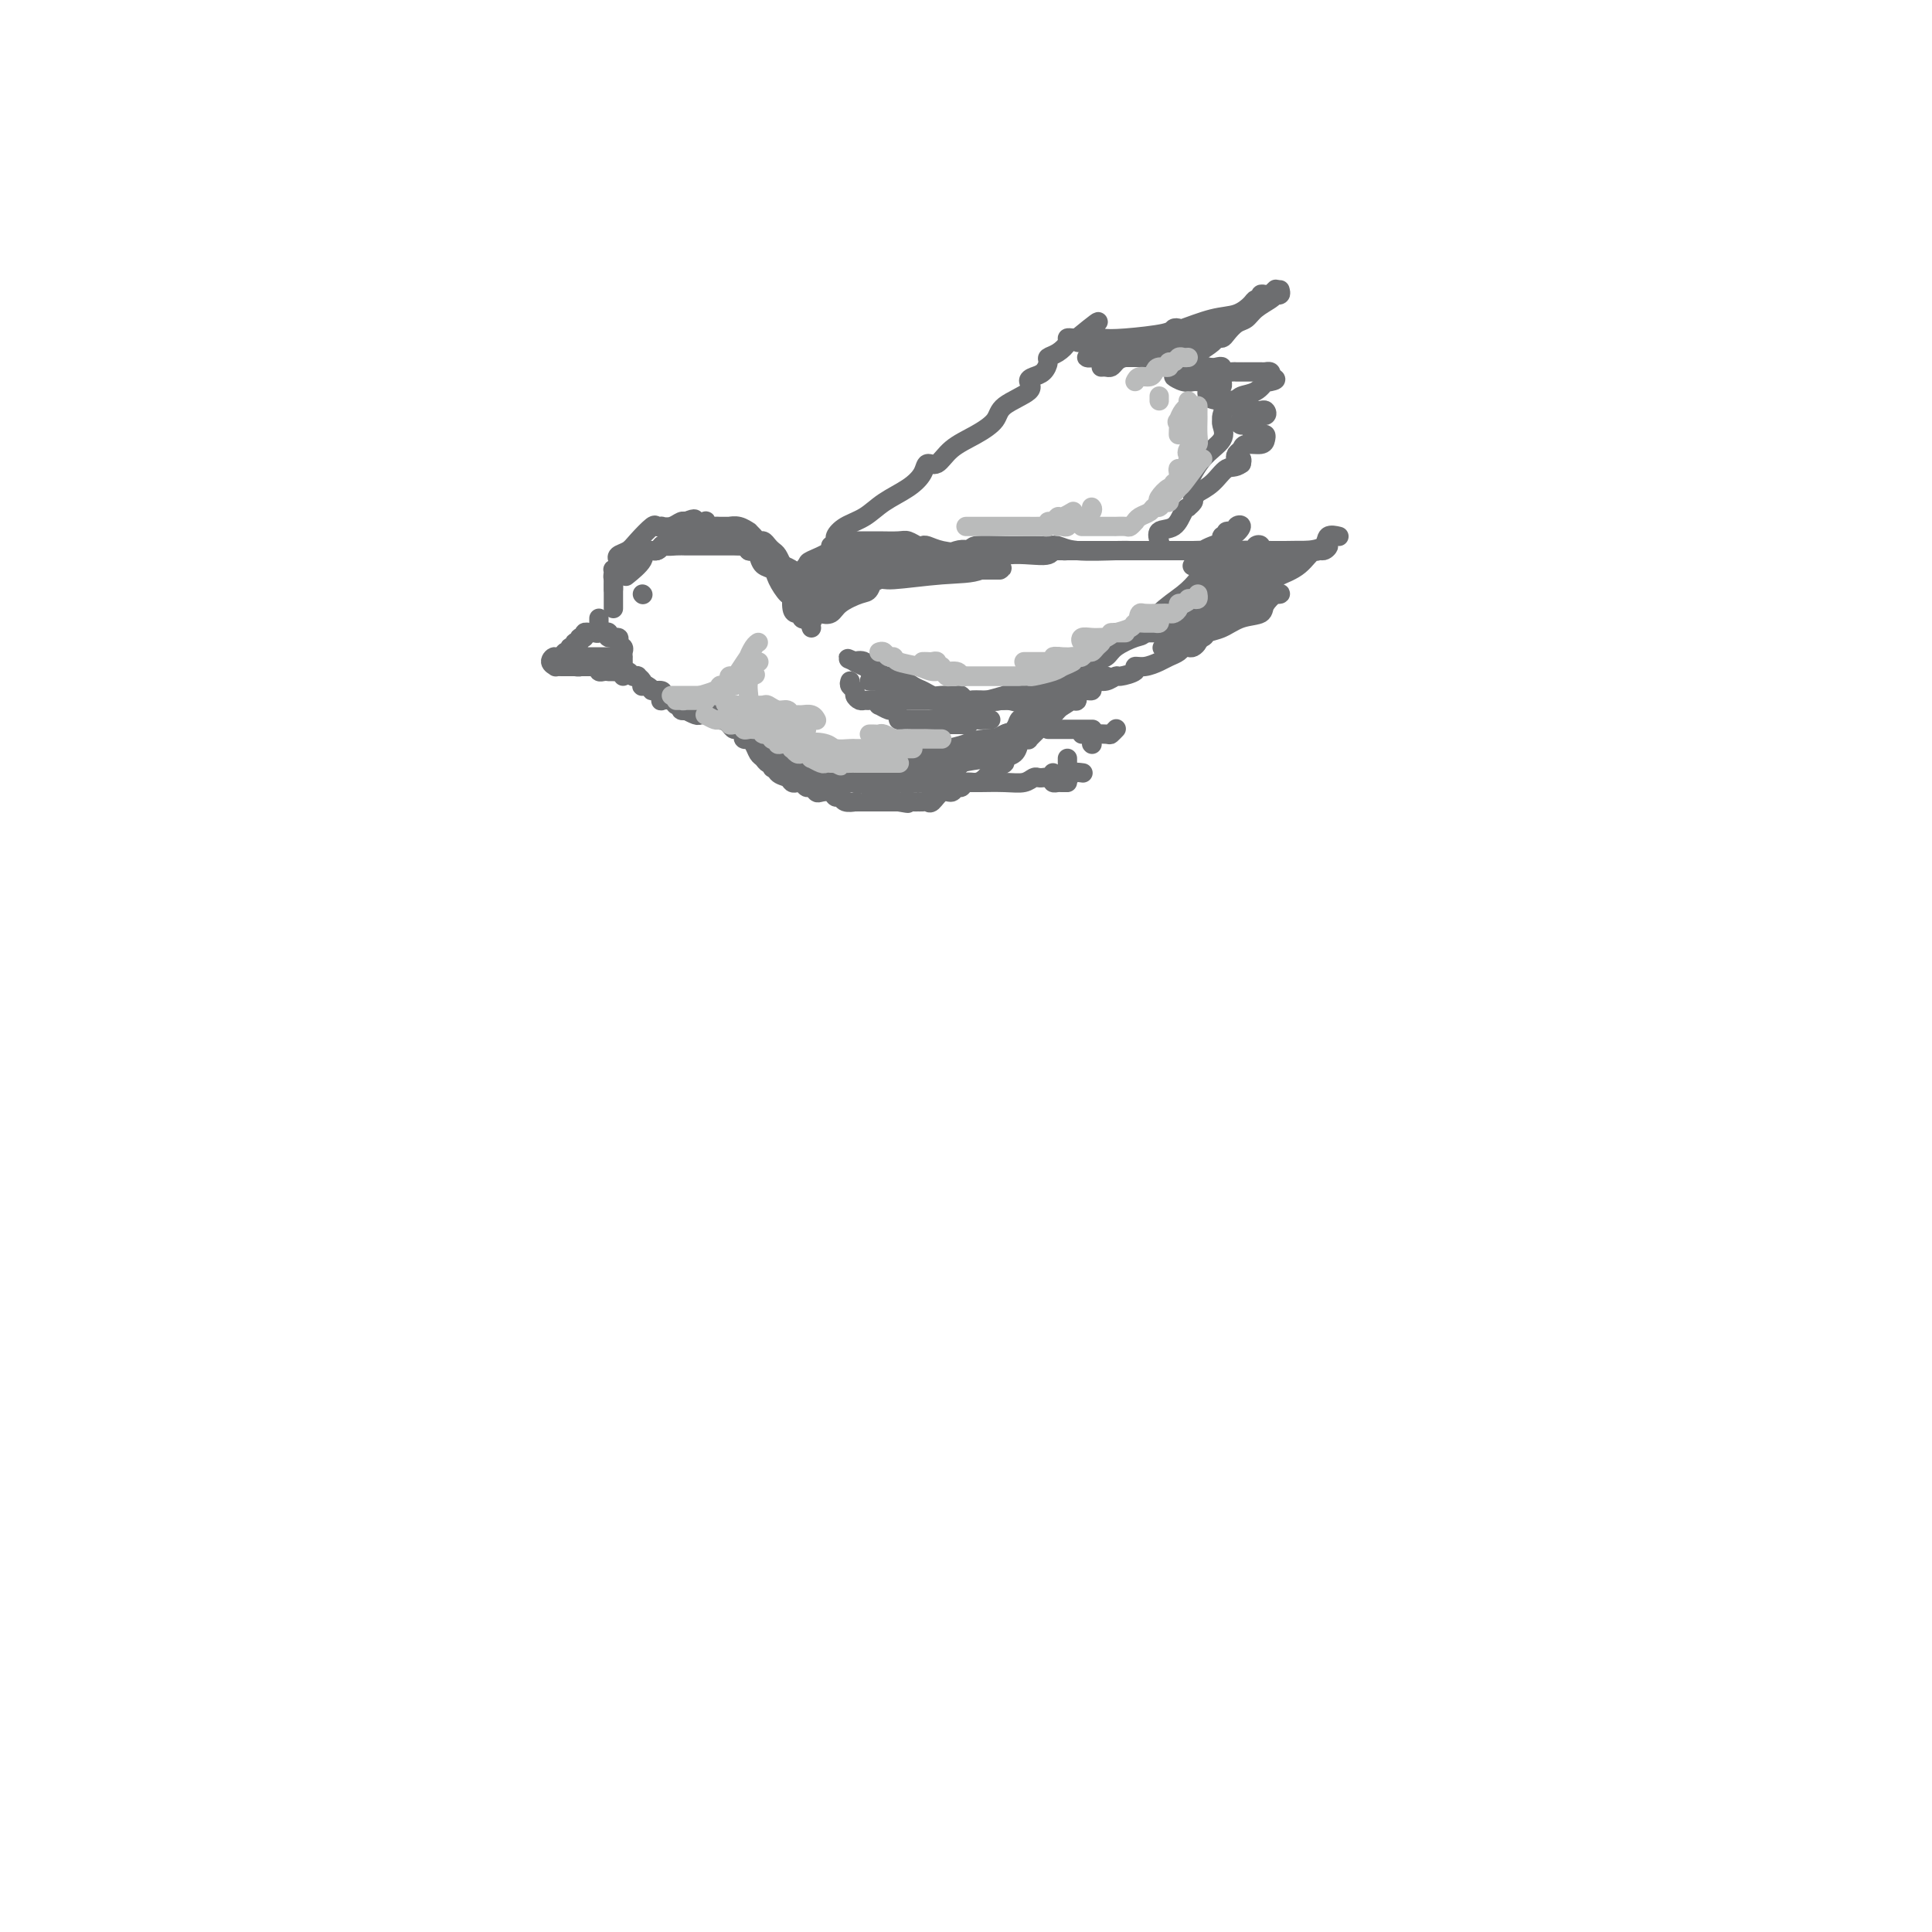 <svg viewBox='0 0 400 400' version='1.1' xmlns='http://www.w3.org/2000/svg' xmlns:xlink='http://www.w3.org/1999/xlink'><g fill='none' stroke='rgb(109,110,112)' stroke-width='4' stroke-linecap='round' stroke-linejoin='round'><path d='M127,122c0.002,-0.372 0.004,-0.744 0,-1c-0.004,-0.256 -0.015,-0.397 0,-1c0.015,-0.603 0.055,-1.667 0,-2c-0.055,-0.333 -0.205,0.066 0,0c0.205,-0.066 0.763,-0.597 1,-1c0.237,-0.403 0.151,-0.680 0,-1c-0.151,-0.320 -0.367,-0.685 0,-1c0.367,-0.315 1.318,-0.582 2,-1c0.682,-0.418 1.095,-0.988 2,-2c0.905,-1.012 2.301,-2.466 3,-3c0.699,-0.534 0.702,-0.147 1,0c0.298,0.147 0.893,0.053 1,0c0.107,-0.053 -0.272,-0.067 0,0c0.272,0.067 1.197,0.214 2,0c0.803,-0.214 1.486,-0.788 2,-1c0.514,-0.212 0.861,-0.060 1,0c0.139,0.060 0.069,0.030 0,0'/><path d='M142,108c2.494,-1.087 1.729,-0.305 2,0c0.271,0.305 1.578,0.134 2,0c0.422,-0.134 -0.042,-0.232 0,0c0.042,0.232 0.589,0.794 1,1c0.411,0.206 0.685,0.055 1,0c0.315,-0.055 0.671,-0.014 1,0c0.329,0.014 0.629,0.003 1,0c0.371,-0.003 0.811,0.003 1,0c0.189,-0.003 0.127,-0.016 0,0c-0.127,0.016 -0.318,0.059 0,0c0.318,-0.059 1.146,-0.222 2,0c0.854,0.222 1.734,0.829 2,1c0.266,0.171 -0.084,-0.095 0,0c0.084,0.095 0.600,0.550 1,1c0.400,0.450 0.685,0.893 1,1c0.315,0.107 0.662,-0.123 1,0c0.338,0.123 0.668,0.597 1,1c0.332,0.403 0.667,0.734 1,1c0.333,0.266 0.663,0.467 1,1c0.337,0.533 0.682,1.400 1,2c0.318,0.600 0.610,0.934 1,1c0.390,0.066 0.878,-0.137 1,0c0.122,0.137 -0.121,0.614 0,1c0.121,0.386 0.606,0.682 1,1c0.394,0.318 0.697,0.659 1,1'/><path d='M166,121c1.967,2.334 0.383,2.170 0,2c-0.383,-0.170 0.433,-0.347 1,0c0.567,0.347 0.884,1.217 1,2c0.116,0.783 0.031,1.480 0,2c-0.031,0.520 -0.009,0.863 0,1c0.009,0.137 0.004,0.069 0,0'/><path d='M127,126c0.000,-0.341 0.000,-0.683 0,-1c-0.000,-0.317 -0.000,-0.610 0,-1c0.000,-0.390 0.000,-0.878 0,-1c-0.000,-0.122 -0.001,0.121 0,0c0.001,-0.121 0.004,-0.606 0,-1c-0.004,-0.394 -0.015,-0.698 0,-1c0.015,-0.302 0.057,-0.603 0,-1c-0.057,-0.397 -0.211,-0.890 0,-1c0.211,-0.110 0.788,0.163 1,0c0.212,-0.163 0.060,-0.761 0,-1c-0.060,-0.239 -0.027,-0.119 0,0c0.027,0.119 0.048,0.238 0,0c-0.048,-0.238 -0.163,-0.833 0,-1c0.163,-0.167 0.606,0.095 1,0c0.394,-0.095 0.739,-0.546 1,-1c0.261,-0.454 0.438,-0.910 1,-1c0.562,-0.090 1.510,0.186 2,0c0.490,-0.186 0.523,-0.833 1,-1c0.477,-0.167 1.398,0.147 2,0c0.602,-0.147 0.886,-0.756 1,-1c0.114,-0.244 0.057,-0.122 0,0'/><path d='M137,113c1.526,-0.619 0.842,-0.166 1,0c0.158,0.166 1.160,0.044 2,0c0.840,-0.044 1.519,-0.012 2,0c0.481,0.012 0.763,0.003 1,0c0.237,-0.003 0.430,-0.001 1,0c0.570,0.001 1.518,0.000 2,0c0.482,-0.000 0.500,0.000 1,0c0.500,-0.000 1.483,-0.001 2,0c0.517,0.001 0.569,0.004 1,0c0.431,-0.004 1.243,-0.015 2,0c0.757,0.015 1.461,0.056 2,0c0.539,-0.056 0.915,-0.211 1,0c0.085,0.211 -0.119,0.787 0,1c0.119,0.213 0.561,0.064 1,0c0.439,-0.064 0.873,-0.042 1,0c0.127,0.042 -0.054,0.102 0,0c0.054,-0.102 0.342,-0.368 1,0c0.658,0.368 1.686,1.370 2,2c0.314,0.630 -0.087,0.890 0,1c0.087,0.110 0.663,0.071 1,0c0.337,-0.071 0.434,-0.175 1,0c0.566,0.175 1.602,0.629 2,1c0.398,0.371 0.159,0.660 0,1c-0.159,0.340 -0.239,0.730 0,1c0.239,0.270 0.795,0.419 1,1c0.205,0.581 0.059,1.595 0,2c-0.059,0.405 -0.029,0.203 0,0'/><path d='M165,123c1.249,1.345 0.871,0.207 1,0c0.129,-0.207 0.766,0.518 1,1c0.234,0.482 0.064,0.721 0,1c-0.064,0.279 -0.021,0.598 0,1c0.021,0.402 0.020,0.889 0,1c-0.020,0.111 -0.061,-0.152 0,0c0.061,0.152 0.223,0.719 0,1c-0.223,0.281 -0.830,0.274 -1,0c-0.170,-0.274 0.099,-0.817 0,-1c-0.099,-0.183 -0.564,-0.008 -1,0c-0.436,0.008 -0.842,-0.151 -1,-1c-0.158,-0.849 -0.069,-2.388 0,-3c0.069,-0.612 0.117,-0.295 0,0c-0.117,0.295 -0.398,0.570 -1,0c-0.602,-0.570 -1.523,-1.985 -2,-3c-0.477,-1.015 -0.510,-1.630 -1,-2c-0.490,-0.370 -1.438,-0.494 -2,-1c-0.562,-0.506 -0.738,-1.393 -1,-2c-0.262,-0.607 -0.609,-0.933 -1,-1c-0.391,-0.067 -0.827,0.126 -1,0c-0.173,-0.126 -0.085,-0.573 0,-1c0.085,-0.427 0.167,-0.836 0,-1c-0.167,-0.164 -0.584,-0.082 -1,0'/><path d='M154,112c-2.108,-2.410 -0.880,-0.436 -1,0c-0.120,0.436 -1.590,-0.668 -2,-1c-0.410,-0.332 0.241,0.107 0,0c-0.241,-0.107 -1.373,-0.761 -2,-1c-0.627,-0.239 -0.749,-0.064 -1,0c-0.251,0.064 -0.632,0.017 -1,0c-0.368,-0.017 -0.724,-0.005 -1,0c-0.276,0.005 -0.471,0.003 -1,0c-0.529,-0.003 -1.392,-0.008 -2,0c-0.608,0.008 -0.961,0.030 -1,0c-0.039,-0.030 0.235,-0.113 0,0c-0.235,0.113 -0.980,0.423 -2,1c-1.020,0.577 -2.316,1.421 -3,2c-0.684,0.579 -0.755,0.892 -1,1c-0.245,0.108 -0.665,0.012 -1,0c-0.335,-0.012 -0.584,0.060 -1,0c-0.416,-0.060 -0.998,-0.253 -1,0c-0.002,0.253 0.576,0.953 0,2c-0.576,1.047 -2.308,2.442 -3,3c-0.692,0.558 -0.346,0.279 0,0'/><path d='M124,128c-0.002,0.301 -0.003,0.603 0,1c0.003,0.397 0.011,0.891 0,1c-0.011,0.109 -0.040,-0.167 0,0c0.040,0.167 0.150,0.776 0,1c-0.150,0.224 -0.561,0.064 -1,0c-0.439,-0.064 -0.906,-0.032 -1,0c-0.094,0.032 0.186,0.065 0,0c-0.186,-0.065 -0.839,-0.229 -1,0c-0.161,0.229 0.168,0.850 0,1c-0.168,0.150 -0.834,-0.171 -1,0c-0.166,0.171 0.167,0.834 0,1c-0.167,0.166 -0.833,-0.167 -1,0c-0.167,0.167 0.165,0.832 0,1c-0.165,0.168 -0.828,-0.161 -1,0c-0.172,0.161 0.146,0.813 0,1c-0.146,0.187 -0.756,-0.089 -1,0c-0.244,0.089 -0.122,0.545 0,1'/><path d='M117,136c-1.458,1.193 -1.603,0.176 -2,0c-0.397,-0.176 -1.046,0.489 -1,1c0.046,0.511 0.786,0.869 1,1c0.214,0.131 -0.097,0.035 0,0c0.097,-0.035 0.603,-0.009 1,0c0.397,0.009 0.684,0.003 1,0c0.316,-0.003 0.662,-0.001 1,0c0.338,0.001 0.669,0.000 1,0'/><path d='M119,138c1.013,0.155 1.045,0.041 1,0c-0.045,-0.041 -0.166,-0.011 0,0c0.166,0.011 0.619,0.002 1,0c0.381,-0.002 0.690,0.003 1,0c0.310,-0.003 0.622,-0.015 1,0c0.378,0.015 0.822,0.057 1,0c0.178,-0.057 0.090,-0.211 0,0c-0.090,0.211 -0.182,0.789 0,1c0.182,0.211 0.636,0.057 1,0c0.364,-0.057 0.636,-0.015 1,0c0.364,0.015 0.818,0.004 1,0c0.182,-0.004 0.091,-0.002 0,0'/><path d='M120,136c0.331,0.000 0.662,0.000 1,0c0.338,0.000 0.682,0.000 1,0c0.318,0.000 0.610,-0.000 1,0c0.390,0.000 0.878,0.000 1,0c0.122,0.000 -0.121,0.000 0,0c0.121,0.000 0.607,0.000 1,0c0.393,0.000 0.694,0.000 1,0c0.306,0.000 0.618,0.000 1,0c0.382,0.000 0.834,0.000 1,0c0.166,0.000 0.048,0.000 0,0c-0.048,0.000 -0.024,0.000 0,0'/><path d='M125,131c0.486,-0.120 0.971,-0.239 1,0c0.029,0.239 -0.399,0.837 0,1c0.399,0.163 1.623,-0.110 2,0c0.377,0.110 -0.095,0.603 0,1c0.095,0.397 0.758,0.697 1,1c0.242,0.303 0.065,0.610 0,1c-0.065,0.390 -0.017,0.865 0,1c0.017,0.135 0.005,-0.069 0,0c-0.005,0.069 -0.001,0.410 0,1c0.001,0.590 0.000,1.428 0,2c-0.000,0.572 -0.000,0.878 0,1c0.000,0.122 0.000,0.061 0,0'/><path d='M168,127c-0.081,-0.301 -0.163,-0.601 0,-1c0.163,-0.399 0.569,-0.895 1,-1c0.431,-0.105 0.885,0.182 1,0c0.115,-0.182 -0.109,-0.832 0,-1c0.109,-0.168 0.550,0.148 1,0c0.450,-0.148 0.908,-0.758 1,-1c0.092,-0.242 -0.184,-0.115 0,0c0.184,0.115 0.828,0.220 1,0c0.172,-0.220 -0.126,-0.763 0,-1c0.126,-0.237 0.678,-0.169 1,0c0.322,0.169 0.415,0.438 1,0c0.585,-0.438 1.662,-1.581 2,-2c0.338,-0.419 -0.064,-0.112 0,0c0.064,0.112 0.594,0.030 1,0c0.406,-0.030 0.687,-0.009 1,0c0.313,0.009 0.656,0.004 1,0'/><path d='M180,120c1.990,-1.022 0.966,-0.078 1,0c0.034,0.078 1.126,-0.711 2,-1c0.874,-0.289 1.529,-0.078 2,0c0.471,0.078 0.757,0.022 1,0c0.243,-0.022 0.443,-0.010 1,0c0.557,0.010 1.473,0.017 2,0c0.527,-0.017 0.666,-0.057 1,0c0.334,0.057 0.863,0.211 1,0c0.137,-0.211 -0.118,-0.789 0,-1c0.118,-0.211 0.608,-0.057 1,0c0.392,0.057 0.686,0.015 1,0c0.314,-0.015 0.647,-0.004 1,0c0.353,0.004 0.725,0.001 1,0c0.275,-0.001 0.455,-0.000 1,0c0.545,0.000 1.457,0.000 2,0c0.543,-0.000 0.717,-0.000 1,0c0.283,0.000 0.674,0.000 1,0c0.326,-0.000 0.588,-0.000 1,0c0.412,0.000 0.975,0.000 1,0c0.025,-0.000 -0.487,-0.000 -1,0'/><path d='M201,118c3.313,-0.309 1.096,-0.083 -1,0c-2.096,0.083 -4.069,0.022 -5,0c-0.931,-0.022 -0.819,-0.006 -1,0c-0.181,0.006 -0.655,0.002 -1,0c-0.345,-0.002 -0.563,-0.000 -1,0c-0.437,0.000 -1.094,-0.001 -1,0c0.094,0.001 0.940,0.004 0,0c-0.940,-0.004 -3.666,-0.016 -5,0c-1.334,0.016 -1.275,0.060 -2,0c-0.725,-0.060 -2.235,-0.223 -3,0c-0.765,0.223 -0.785,0.833 -1,1c-0.215,0.167 -0.627,-0.110 -1,0c-0.373,0.110 -0.709,0.607 -1,1c-0.291,0.393 -0.537,0.683 -1,1c-0.463,0.317 -1.143,0.660 -2,1c-0.857,0.340 -1.890,0.677 -3,1c-1.110,0.323 -2.298,0.633 -3,1c-0.702,0.367 -0.920,0.791 -1,1c-0.080,0.209 -0.023,0.203 0,0c0.023,-0.203 0.011,-0.601 0,-1'/><path d='M168,124c-2.108,0.998 -0.878,0.491 0,0c0.878,-0.491 1.402,-0.968 2,-1c0.598,-0.032 1.268,0.381 2,0c0.732,-0.381 1.526,-1.556 2,-2c0.474,-0.444 0.628,-0.156 1,0c0.372,0.156 0.961,0.182 1,0c0.039,-0.182 -0.474,-0.571 0,-1c0.474,-0.429 1.933,-0.900 3,-1c1.067,-0.100 1.743,0.169 3,0c1.257,-0.169 3.097,-0.777 4,-1c0.903,-0.223 0.870,-0.060 1,0c0.130,0.060 0.422,0.016 1,0c0.578,-0.016 1.442,-0.004 2,0c0.558,0.004 0.810,0.001 1,0c0.190,-0.001 0.317,-0.000 1,0c0.683,0.000 1.923,0.000 3,0c1.077,-0.000 1.990,-0.000 3,0c1.010,0.000 2.115,0.000 3,0c0.885,-0.000 1.548,-0.000 2,0c0.452,0.000 0.693,0.000 1,0c0.307,-0.000 0.680,-0.000 1,0c0.320,0.000 0.586,0.000 1,0c0.414,-0.000 0.975,-0.000 1,0c0.025,0.000 -0.488,0.000 -1,0'/><path d='M206,118c3.677,-0.411 -0.629,-0.937 -2,-1c-1.371,-0.063 0.193,0.337 0,0c-0.193,-0.337 -2.145,-1.410 -4,-2c-1.855,-0.590 -3.614,-0.698 -5,-1c-1.386,-0.302 -2.400,-0.799 -3,-1c-0.600,-0.201 -0.786,-0.106 -1,0c-0.214,0.106 -0.455,0.225 -1,0c-0.545,-0.225 -1.393,-0.792 -2,-1c-0.607,-0.208 -0.971,-0.056 -2,0c-1.029,0.056 -2.723,0.015 -4,0c-1.277,-0.015 -2.139,-0.006 -3,0c-0.861,0.006 -1.723,0.007 -2,0c-0.277,-0.007 0.030,-0.023 0,0c-0.030,0.023 -0.399,0.085 -1,0c-0.601,-0.085 -1.435,-0.317 -2,0c-0.565,0.317 -0.862,1.184 -2,2c-1.138,0.816 -3.118,1.581 -4,2c-0.882,0.419 -0.664,0.491 -1,1c-0.336,0.509 -1.224,1.456 -2,2c-0.776,0.544 -1.440,0.685 -2,1c-0.560,0.315 -1.017,0.804 -1,1c0.017,0.196 0.509,0.098 1,0'/><path d='M163,121c-1.816,1.215 0.144,-0.248 1,-1c0.856,-0.752 0.609,-0.794 1,-1c0.391,-0.206 1.421,-0.577 2,-1c0.579,-0.423 0.705,-0.897 1,-1c0.295,-0.103 0.757,0.165 1,0c0.243,-0.165 0.267,-0.762 1,-1c0.733,-0.238 2.175,-0.116 3,0c0.825,0.116 1.033,0.227 2,0c0.967,-0.227 2.692,-0.793 4,-1c1.308,-0.207 2.199,-0.055 3,0c0.801,0.055 1.514,0.015 2,0c0.486,-0.015 0.747,-0.004 1,0c0.253,0.004 0.498,0.001 1,0c0.502,-0.001 1.262,-0.000 2,0c0.738,0.000 1.454,0.000 2,0c0.546,-0.000 0.922,-0.000 1,0c0.078,0.000 -0.142,0.000 -1,0c-0.858,-0.000 -2.355,-0.001 -3,0c-0.645,0.001 -0.438,0.003 -1,0c-0.562,-0.003 -1.894,-0.012 -3,0c-1.106,0.012 -1.988,0.045 -3,0c-1.012,-0.045 -2.155,-0.170 -3,0c-0.845,0.170 -1.391,0.633 -2,1c-0.609,0.367 -1.279,0.637 -2,1c-0.721,0.363 -1.492,0.818 -2,1c-0.508,0.182 -0.754,0.091 -1,0'/><path d='M170,118c-3.706,0.631 -2.470,0.707 -2,1c0.470,0.293 0.176,0.803 0,1c-0.176,0.197 -0.233,0.081 0,0c0.233,-0.081 0.757,-0.126 1,0c0.243,0.126 0.205,0.423 1,0c0.795,-0.423 2.422,-1.566 3,-2c0.578,-0.434 0.108,-0.159 0,0c-0.108,0.159 0.147,0.200 1,0c0.853,-0.200 2.303,-0.642 3,-1c0.697,-0.358 0.642,-0.632 1,-1c0.358,-0.368 1.129,-0.831 2,-1c0.871,-0.169 1.843,-0.045 2,0c0.157,0.045 -0.500,0.012 0,0c0.500,-0.012 2.159,-0.003 3,0c0.841,0.003 0.866,0.001 1,0c0.134,-0.001 0.378,-0.000 2,0c1.622,0.000 4.623,0.000 6,0c1.377,-0.000 1.128,-0.001 1,0c-0.128,0.001 -0.137,0.004 0,0c0.137,-0.004 0.421,-0.015 1,0c0.579,0.015 1.454,0.056 2,0c0.546,-0.056 0.762,-0.207 1,0c0.238,0.207 0.496,0.774 1,1c0.504,0.226 1.252,0.113 2,0'/><path d='M202,116c3.907,0.380 2.673,0.830 2,1c-0.673,0.170 -0.785,0.061 -1,0c-0.215,-0.061 -0.533,-0.073 -1,0c-0.467,0.073 -1.083,0.230 -2,0c-0.917,-0.230 -2.135,-0.846 -3,-1c-0.865,-0.154 -1.378,0.154 -2,0c-0.622,-0.154 -1.353,-0.771 -2,-1c-0.647,-0.229 -1.210,-0.072 -2,0c-0.790,0.072 -1.805,0.058 -3,0c-1.195,-0.058 -2.568,-0.160 -4,0c-1.432,0.160 -2.924,0.581 -4,1c-1.076,0.419 -1.736,0.834 -2,1c-0.264,0.166 -0.132,0.083 0,0'/><path d='M183,145c0.951,0.000 1.902,0.000 3,0c1.098,-0.000 2.343,-0.000 3,0c0.657,0.000 0.728,0.000 1,0c0.272,-0.000 0.746,-0.000 1,0c0.254,0.000 0.286,0.001 1,0c0.714,-0.001 2.108,-0.003 3,0c0.892,0.003 1.282,0.012 2,0c0.718,-0.012 1.764,-0.046 3,0c1.236,0.046 2.664,0.171 4,0c1.336,-0.171 2.582,-0.637 4,-1c1.418,-0.363 3.008,-0.623 4,-1c0.992,-0.377 1.387,-0.871 2,-1c0.613,-0.129 1.443,0.107 2,0c0.557,-0.107 0.841,-0.557 1,-1c0.159,-0.443 0.193,-0.877 1,-1c0.807,-0.123 2.388,0.067 3,0c0.612,-0.067 0.254,-0.389 1,-1c0.746,-0.611 2.594,-1.509 4,-2c1.406,-0.491 2.370,-0.574 3,-1c0.630,-0.426 0.928,-1.195 2,-2c1.072,-0.805 2.920,-1.647 4,-2c1.080,-0.353 1.393,-0.218 2,-1c0.607,-0.782 1.510,-2.480 3,-4c1.490,-1.520 3.569,-2.863 5,-4c1.431,-1.137 2.216,-2.069 3,-3'/><path d='M248,120c2.569,-2.204 2.493,-1.715 3,-2c0.507,-0.285 1.598,-1.346 2,-2c0.402,-0.654 0.115,-0.901 0,-1c-0.115,-0.099 -0.057,-0.049 0,0'/><path d='M250,118c0.232,-0.317 0.465,-0.634 0,0c-0.465,0.634 -1.627,2.219 -2,3c-0.373,0.781 0.042,0.756 0,1c-0.042,0.244 -0.539,0.755 -1,1c-0.461,0.245 -0.884,0.223 -2,1c-1.116,0.777 -2.926,2.355 -4,3c-1.074,0.645 -1.411,0.359 -4,2c-2.589,1.641 -7.429,5.209 -10,7c-2.571,1.791 -2.873,1.804 -4,2c-1.127,0.196 -3.080,0.576 -4,1c-0.920,0.424 -0.807,0.890 -1,1c-0.193,0.110 -0.691,-0.138 -1,0c-0.309,0.138 -0.428,0.663 -1,1c-0.572,0.337 -1.598,0.485 -3,1c-1.402,0.515 -3.180,1.396 -4,2c-0.820,0.604 -0.681,0.932 -1,1c-0.319,0.068 -1.095,-0.126 -2,0c-0.905,0.126 -1.939,0.570 -3,1c-1.061,0.430 -2.150,0.847 -3,1c-0.850,0.153 -1.459,0.041 -2,0c-0.541,-0.041 -1.012,-0.012 -1,0c0.012,0.012 0.506,0.006 1,0'/><path d='M198,147c-4.057,1.534 0.302,-0.132 2,-1c1.698,-0.868 0.736,-0.939 1,-1c0.264,-0.061 1.756,-0.110 3,0c1.244,0.110 2.241,0.381 3,0c0.759,-0.381 1.278,-1.415 3,-2c1.722,-0.585 4.645,-0.721 6,-1c1.355,-0.279 1.140,-0.702 2,-1c0.860,-0.298 2.794,-0.472 4,-1c1.206,-0.528 1.684,-1.410 2,-2c0.316,-0.590 0.470,-0.890 0,-1c-0.470,-0.110 -1.563,-0.032 -2,0c-0.437,0.032 -0.219,0.016 0,0'/><path d='M168,130c-0.097,-0.199 -0.194,-0.399 0,-1c0.194,-0.601 0.678,-1.604 1,-2c0.322,-0.396 0.481,-0.184 1,0c0.519,0.184 1.396,0.340 2,0c0.604,-0.340 0.933,-1.177 2,-2c1.067,-0.823 2.870,-1.632 4,-2c1.130,-0.368 1.586,-0.295 2,-1c0.414,-0.705 0.786,-2.188 2,-3c1.214,-0.812 3.270,-0.953 4,-1c0.730,-0.047 0.135,-0.002 0,0c-0.135,0.002 0.190,-0.041 1,0c0.810,0.041 2.104,0.165 3,0c0.896,-0.165 1.393,-0.619 3,-1c1.607,-0.381 4.324,-0.691 6,-1c1.676,-0.309 2.310,-0.619 3,-1c0.690,-0.381 1.435,-0.834 2,-1c0.565,-0.166 0.948,-0.044 2,0c1.052,0.044 2.772,0.012 5,0c2.228,-0.012 4.963,-0.003 7,0c2.037,0.003 3.376,0.001 4,0c0.624,-0.001 0.534,-0.000 1,0c0.466,0.000 1.490,0.000 2,0c0.510,-0.000 0.508,-0.000 1,0c0.492,0.000 1.479,0.000 2,0c0.521,-0.000 0.578,-0.000 1,0c0.422,0.000 1.211,0.000 2,0'/><path d='M231,114c3.915,-0.000 1.203,-0.000 1,0c-0.203,0.000 2.105,0.001 3,0c0.895,-0.001 0.378,-0.004 0,0c-0.378,0.004 -0.616,0.015 -1,0c-0.384,-0.015 -0.915,-0.057 -3,0c-2.085,0.057 -5.723,0.211 -8,0c-2.277,-0.211 -3.193,-0.789 -4,-1c-0.807,-0.211 -1.504,-0.056 -2,0c-0.496,0.056 -0.792,0.014 -1,0c-0.208,-0.014 -0.327,0.001 -1,0c-0.673,-0.001 -1.899,-0.017 -3,0c-1.101,0.017 -2.077,0.068 -4,0c-1.923,-0.068 -4.794,-0.255 -6,0c-1.206,0.255 -0.748,0.951 -1,1c-0.252,0.049 -1.214,-0.550 -3,0c-1.786,0.550 -4.396,2.251 -7,3c-2.604,0.749 -5.201,0.548 -7,1c-1.799,0.452 -2.800,1.558 -3,2c-0.200,0.442 0.400,0.221 1,0'/><path d='M182,120c-3.145,1.067 -1.007,0.236 0,0c1.007,-0.236 0.883,0.124 3,0c2.117,-0.124 6.474,-0.730 10,-1c3.526,-0.270 6.220,-0.202 8,-1c1.780,-0.798 2.647,-2.463 5,-3c2.353,-0.537 6.194,0.052 8,0c1.806,-0.052 1.579,-0.746 2,-1c0.421,-0.254 1.491,-0.068 2,0c0.509,0.068 0.459,0.018 1,0c0.541,-0.018 1.674,-0.005 3,0c1.326,0.005 2.845,0.001 4,0c1.155,-0.001 1.944,-0.000 3,0c1.056,0.000 2.377,0.000 3,0c0.623,-0.000 0.548,-0.000 1,0c0.452,0.000 1.430,0.000 2,0c0.570,-0.000 0.730,-0.000 1,0c0.270,0.000 0.649,0.000 1,0c0.351,-0.000 0.672,-0.000 1,0c0.328,0.000 0.661,0.000 1,0c0.339,-0.000 0.682,-0.000 1,0c0.318,0.000 0.610,0.000 1,0c0.390,-0.000 0.878,-0.000 1,0c0.122,0.000 -0.122,0.000 0,0c0.122,-0.000 0.610,-0.000 1,0c0.390,0.000 0.683,0.000 1,0c0.317,-0.000 0.659,-0.000 1,0'/><path d='M247,114c6.245,-0.167 2.357,-0.086 1,0c-1.357,0.086 -0.184,0.177 1,0c1.184,-0.177 2.378,-0.621 3,-1c0.622,-0.379 0.673,-0.693 1,-1c0.327,-0.307 0.930,-0.606 1,-1c0.070,-0.394 -0.393,-0.882 0,-1c0.393,-0.118 1.642,0.136 2,0c0.358,-0.136 -0.176,-0.660 0,-1c0.176,-0.340 1.061,-0.494 1,0c-0.061,0.494 -1.066,1.638 -2,2c-0.934,0.362 -1.795,-0.058 -2,0c-0.205,0.058 0.246,0.593 0,1c-0.246,0.407 -1.190,0.686 -2,1c-0.810,0.314 -1.487,0.661 -2,1c-0.513,0.339 -0.861,0.668 -1,1c-0.139,0.332 -0.070,0.666 0,1'/><path d='M248,116c-1.179,1.024 -0.125,0.083 0,0c0.125,-0.083 -0.679,0.690 -1,1c-0.321,0.310 -0.161,0.155 0,0'/><path d='M172,113c0.457,-0.359 0.914,-0.718 1,-1c0.086,-0.282 -0.199,-0.487 0,-1c0.199,-0.513 0.883,-1.334 2,-2c1.117,-0.666 2.666,-1.178 4,-2c1.334,-0.822 2.454,-1.955 4,-3c1.546,-1.045 3.518,-2.002 5,-3c1.482,-0.998 2.475,-2.038 3,-3c0.525,-0.962 0.582,-1.846 1,-2c0.418,-0.154 1.197,0.423 2,0c0.803,-0.423 1.632,-1.846 3,-3c1.368,-1.154 3.276,-2.039 5,-3c1.724,-0.961 3.263,-1.998 4,-3c0.737,-1.002 0.673,-1.969 2,-3c1.327,-1.031 4.044,-2.125 5,-3c0.956,-0.875 0.149,-1.530 0,-2c-0.149,-0.470 0.358,-0.755 1,-1c0.642,-0.245 1.420,-0.450 2,-1c0.580,-0.550 0.964,-1.443 1,-2c0.036,-0.557 -0.275,-0.776 0,-1c0.275,-0.224 1.134,-0.452 2,-1c0.866,-0.548 1.737,-1.415 2,-2c0.263,-0.585 -0.083,-0.888 0,-1c0.083,-0.112 0.595,-0.032 1,0c0.405,0.032 0.702,0.016 1,0'/><path d='M223,70c8.091,-6.653 2.820,-1.785 1,0c-1.820,1.785 -0.187,0.489 1,0c1.187,-0.489 1.930,-0.170 3,0c1.070,0.170 2.468,0.191 5,0c2.532,-0.191 6.199,-0.594 8,-1c1.801,-0.406 1.734,-0.815 2,-1c0.266,-0.185 0.863,-0.147 1,0c0.137,0.147 -0.185,0.403 1,0c1.185,-0.403 3.877,-1.466 6,-2c2.123,-0.534 3.679,-0.539 5,-1c1.321,-0.461 2.409,-1.377 3,-2c0.591,-0.623 0.684,-0.952 1,-1c0.316,-0.048 0.854,0.184 1,0c0.146,-0.184 -0.101,-0.785 0,-1c0.101,-0.215 0.549,-0.044 1,0c0.451,0.044 0.904,-0.040 1,0c0.096,0.040 -0.167,0.203 0,0c0.167,-0.203 0.762,-0.772 1,-1c0.238,-0.228 0.119,-0.114 0,0'/><path d='M265,60c0.116,0.418 0.232,0.836 0,1c-0.232,0.164 -0.810,0.075 -1,0c-0.190,-0.075 0.010,-0.137 0,0c-0.010,0.137 -0.230,0.474 -1,1c-0.770,0.526 -2.090,1.241 -3,2c-0.910,0.759 -1.410,1.562 -2,2c-0.590,0.438 -1.270,0.512 -2,1c-0.730,0.488 -1.512,1.392 -2,2c-0.488,0.608 -0.683,0.922 -1,1c-0.317,0.078 -0.755,-0.080 -1,0c-0.245,0.080 -0.297,0.399 -1,1c-0.703,0.601 -2.056,1.485 -3,2c-0.944,0.515 -1.479,0.660 -2,1c-0.521,0.340 -1.026,0.876 -1,1c0.026,0.124 0.584,-0.163 1,0c0.416,0.163 0.689,0.776 1,1c0.311,0.224 0.661,0.060 1,0c0.339,-0.060 0.668,-0.017 1,0c0.332,0.017 0.666,0.009 1,0'/><path d='M250,76c1.158,0.171 1.553,0.098 2,0c0.447,-0.098 0.947,-0.223 1,0c0.053,0.223 -0.341,0.792 0,1c0.341,0.208 1.419,0.056 2,0c0.581,-0.056 0.667,-0.015 1,0c0.333,0.015 0.915,0.004 1,0c0.085,-0.004 -0.327,-0.001 0,0c0.327,0.001 1.393,0.001 2,0c0.607,-0.001 0.755,-0.001 1,0c0.245,0.001 0.588,0.003 1,0c0.412,-0.003 0.894,-0.011 1,0c0.106,0.011 -0.164,0.041 0,0c0.164,-0.041 0.761,-0.155 1,0c0.239,0.155 0.119,0.577 0,1'/><path d='M263,78c2.077,0.528 0.771,0.848 0,1c-0.771,0.152 -1.005,0.136 -1,0c0.005,-0.136 0.249,-0.390 0,0c-0.249,0.390 -0.992,1.425 -2,2c-1.008,0.575 -2.280,0.689 -3,1c-0.720,0.311 -0.887,0.818 -1,1c-0.113,0.182 -0.171,0.038 0,0c0.171,-0.038 0.571,0.028 1,0c0.429,-0.028 0.888,-0.151 1,0c0.112,0.151 -0.125,0.575 0,1c0.125,0.425 0.610,0.850 1,1c0.390,0.150 0.686,0.025 1,0c0.314,-0.025 0.646,0.050 1,0c0.354,-0.050 0.728,-0.224 1,0c0.272,0.224 0.440,0.844 0,1c-0.440,0.156 -1.489,-0.154 -2,0c-0.511,0.154 -0.484,0.772 -1,1c-0.516,0.228 -1.576,0.065 -2,0c-0.424,-0.065 -0.212,-0.033 0,0'/><path d='M257,87c-0.821,0.548 -0.375,0.918 0,1c0.375,0.082 0.679,-0.122 1,0c0.321,0.122 0.661,0.571 1,1c0.339,0.429 0.678,0.837 1,1c0.322,0.163 0.626,0.081 1,0c0.374,-0.081 0.819,-0.162 1,0c0.181,0.162 0.097,0.568 0,1c-0.097,0.432 -0.209,0.890 -1,1c-0.791,0.110 -2.261,-0.129 -3,0c-0.739,0.129 -0.748,0.626 -1,1c-0.252,0.374 -0.748,0.626 -1,1c-0.252,0.374 -0.260,0.870 0,1c0.260,0.130 0.789,-0.106 1,0c0.211,0.106 0.106,0.553 0,1'/><path d='M257,96c-1.321,1.005 -2.123,0.517 -3,1c-0.877,0.483 -1.829,1.936 -3,3c-1.171,1.064 -2.561,1.738 -3,2c-0.439,0.262 0.075,0.113 0,0c-0.075,-0.113 -0.737,-0.188 -1,0c-0.263,0.188 -0.126,0.640 0,1c0.126,0.360 0.239,0.629 0,1c-0.239,0.371 -0.832,0.844 -1,1c-0.168,0.156 0.088,-0.003 0,0c-0.088,0.003 -0.521,0.169 -1,1c-0.479,0.831 -1.005,2.326 -2,3c-0.995,0.674 -2.460,0.528 -3,1c-0.540,0.472 -0.154,1.564 0,2c0.154,0.436 0.077,0.218 0,0'/><path d='M126,139c0.364,-0.008 0.729,-0.016 1,0c0.271,0.016 0.450,0.056 1,0c0.550,-0.056 1.472,-0.208 2,0c0.528,0.208 0.664,0.778 1,1c0.336,0.222 0.874,0.098 1,0c0.126,-0.098 -0.160,-0.170 0,0c0.160,0.170 0.764,0.582 1,1c0.236,0.418 0.102,0.843 0,1c-0.102,0.157 -0.172,0.045 0,0c0.172,-0.045 0.586,-0.022 1,0'/><path d='M134,142c1.342,0.703 0.698,0.959 1,1c0.302,0.041 1.552,-0.134 2,0c0.448,0.134 0.095,0.576 0,1c-0.095,0.424 0.070,0.831 0,1c-0.070,0.169 -0.374,0.102 0,0c0.374,-0.102 1.425,-0.237 2,0c0.575,0.237 0.674,0.847 1,1c0.326,0.153 0.879,-0.151 1,0c0.121,0.151 -0.189,0.759 0,1c0.189,0.241 0.877,0.117 1,0c0.123,-0.117 -0.319,-0.227 0,0c0.319,0.227 1.397,0.792 2,1c0.603,0.208 0.730,0.060 1,0c0.270,-0.060 0.684,-0.030 1,0c0.316,0.030 0.533,0.061 1,0c0.467,-0.061 1.185,-0.212 2,0c0.815,0.212 1.728,0.789 2,1c0.272,0.211 -0.096,0.057 0,0c0.096,-0.057 0.656,-0.015 1,0c0.344,0.015 0.474,0.004 1,0c0.526,-0.004 1.450,-0.001 2,0c0.550,0.001 0.725,0.000 1,0c0.275,-0.000 0.650,-0.000 1,0c0.350,0.000 0.675,0.000 1,0'/><path d='M158,149c2.319,0.155 1.116,0.041 1,0c-0.116,-0.041 0.853,-0.011 2,0c1.147,0.011 2.470,0.003 3,0c0.530,-0.003 0.265,-0.002 0,0'/><path d='M147,148c0.341,-0.112 0.683,-0.223 1,0c0.317,0.223 0.610,0.782 1,1c0.390,0.218 0.878,0.096 1,0c0.122,-0.096 -0.122,-0.165 0,0c0.122,0.165 0.609,0.566 1,1c0.391,0.434 0.685,0.902 1,1c0.315,0.098 0.652,-0.173 1,0c0.348,0.173 0.708,0.792 1,1c0.292,0.208 0.516,0.007 1,0c0.484,-0.007 1.229,0.180 2,1c0.771,0.820 1.568,2.271 2,3c0.432,0.729 0.497,0.735 1,1c0.503,0.265 1.443,0.789 2,1c0.557,0.211 0.732,0.109 1,0c0.268,-0.109 0.631,-0.225 1,0c0.369,0.225 0.746,0.792 1,1c0.254,0.208 0.385,0.056 1,0c0.615,-0.056 1.715,-0.015 2,0c0.285,0.015 -0.243,0.004 0,0c0.243,-0.004 1.258,-0.001 3,0c1.742,0.001 4.212,0.000 6,0c1.788,-0.000 2.894,-0.000 4,0'/><path d='M181,159c2.880,0.070 2.080,0.244 3,0c0.920,-0.244 3.560,-0.907 5,-1c1.440,-0.093 1.678,0.382 2,0c0.322,-0.382 0.727,-1.622 1,-2c0.273,-0.378 0.415,0.106 1,0c0.585,-0.106 1.612,-0.801 2,-1c0.388,-0.199 0.137,0.098 1,0c0.863,-0.098 2.841,-0.590 4,-1c1.159,-0.410 1.501,-0.739 4,-1c2.499,-0.261 7.156,-0.456 9,-1c1.844,-0.544 0.874,-1.437 1,-2c0.126,-0.563 1.347,-0.794 2,-1c0.653,-0.206 0.739,-0.385 1,-1c0.261,-0.615 0.697,-1.666 1,-2c0.303,-0.334 0.474,0.051 1,0c0.526,-0.051 1.409,-0.536 2,-1c0.591,-0.464 0.890,-0.908 1,-1c0.110,-0.092 0.030,0.168 0,0c-0.030,-0.168 -0.008,-0.762 0,-1c0.008,-0.238 0.004,-0.119 0,0'/><path d='M222,142c0.024,0.081 0.049,0.162 0,0c-0.049,-0.162 -0.171,-0.568 0,-1c0.171,-0.432 0.635,-0.892 1,-1c0.365,-0.108 0.629,0.135 1,0c0.371,-0.135 0.847,-0.648 1,-1c0.153,-0.352 -0.017,-0.543 0,-1c0.017,-0.457 0.222,-1.180 0,-1c-0.222,0.180 -0.870,1.263 -1,2c-0.130,0.737 0.259,1.129 0,1c-0.259,-0.129 -1.164,-0.778 -2,0c-0.836,0.778 -1.603,2.982 -2,4c-0.397,1.018 -0.426,0.851 -1,1c-0.574,0.149 -1.694,0.613 -2,1c-0.306,0.387 0.202,0.696 0,1c-0.202,0.304 -1.115,0.603 -2,1c-0.885,0.397 -1.743,0.894 -2,1c-0.257,0.106 0.086,-0.178 0,0c-0.086,0.178 -0.600,0.817 -1,1c-0.400,0.183 -0.686,-0.091 -1,0c-0.314,0.091 -0.657,0.545 -1,1'/><path d='M210,151c-2.501,2.409 -1.252,1.433 -1,1c0.252,-0.433 -0.491,-0.322 -1,0c-0.509,0.322 -0.782,0.856 -1,1c-0.218,0.144 -0.381,-0.101 -1,0c-0.619,0.101 -1.696,0.549 -2,1c-0.304,0.451 0.164,0.904 0,1c-0.164,0.096 -0.961,-0.167 -2,0c-1.039,0.167 -2.320,0.763 -3,1c-0.680,0.237 -0.760,0.116 -1,0c-0.240,-0.116 -0.642,-0.227 -1,0c-0.358,0.227 -0.672,0.793 -1,1c-0.328,0.207 -0.668,0.055 -1,0c-0.332,-0.055 -0.655,-0.015 -1,0c-0.345,0.015 -0.713,0.004 -1,0c-0.287,-0.004 -0.494,-0.002 -1,0c-0.506,0.002 -1.312,0.003 -2,0c-0.688,-0.003 -1.256,-0.011 -2,0c-0.744,0.011 -1.662,0.041 -2,0c-0.338,-0.041 -0.097,-0.155 0,0c0.097,0.155 0.048,0.577 0,1'/><path d='M186,158c-3.540,1.083 -0.390,0.290 1,0c1.390,-0.290 1.019,-0.078 1,0c-0.019,0.078 0.314,0.021 1,0c0.686,-0.021 1.724,-0.006 2,0c0.276,0.006 -0.211,0.001 0,0c0.211,-0.001 1.120,0.000 2,0c0.880,-0.000 1.731,-0.003 2,0c0.269,0.003 -0.044,0.012 0,0c0.044,-0.012 0.446,-0.045 1,0c0.554,0.045 1.261,0.170 2,0c0.739,-0.170 1.509,-0.633 2,-1c0.491,-0.367 0.704,-0.637 1,-1c0.296,-0.363 0.674,-0.818 1,-1c0.326,-0.182 0.601,-0.091 1,0c0.399,0.091 0.923,0.180 1,0c0.077,-0.180 -0.292,-0.630 0,-1c0.292,-0.370 1.244,-0.660 2,-1c0.756,-0.340 1.315,-0.731 2,-1c0.685,-0.269 1.496,-0.417 2,-1c0.504,-0.583 0.702,-1.600 1,-2c0.298,-0.400 0.695,-0.184 1,0c0.305,0.184 0.516,0.337 1,0c0.484,-0.337 1.240,-1.165 2,-2c0.760,-0.835 1.523,-1.677 2,-2c0.477,-0.323 0.667,-0.125 1,0c0.333,0.125 0.809,0.179 1,0c0.191,-0.179 0.095,-0.589 0,-1'/><path d='M219,144c3.133,-1.914 1.464,-0.199 1,0c-0.464,0.199 0.275,-1.117 1,-2c0.725,-0.883 1.435,-1.333 2,-2c0.565,-0.667 0.987,-1.550 1,-2c0.013,-0.450 -0.381,-0.467 0,-1c0.381,-0.533 1.537,-1.581 2,-2c0.463,-0.419 0.231,-0.210 0,0'/><path d='M180,141c0.293,-0.017 0.586,-0.033 1,0c0.414,0.033 0.950,0.117 1,0c0.050,-0.117 -0.387,-0.434 0,0c0.387,0.434 1.599,1.619 3,2c1.401,0.381 2.990,-0.041 4,0c1.010,0.041 1.439,0.547 2,1c0.561,0.453 1.254,0.853 2,1c0.746,0.147 1.547,0.040 2,0c0.453,-0.040 0.559,-0.014 1,0c0.441,0.014 1.216,0.014 1,0c-0.216,-0.014 -1.421,-0.044 -2,0c-0.579,0.044 -0.530,0.162 -1,0c-0.470,-0.162 -1.460,-0.604 -2,-1c-0.540,-0.396 -0.631,-0.747 -1,-1c-0.369,-0.253 -1.016,-0.408 -2,-1c-0.984,-0.592 -2.307,-1.622 -3,-2c-0.693,-0.378 -0.758,-0.104 -1,0c-0.242,0.104 -0.660,0.038 -1,0c-0.340,-0.038 -0.601,-0.048 -1,0c-0.399,0.048 -0.936,0.154 -1,0c-0.064,-0.154 0.344,-0.567 0,-1c-0.344,-0.433 -1.439,-0.886 -2,-1c-0.561,-0.114 -0.589,0.110 -1,0c-0.411,-0.110 -1.206,-0.555 -2,-1'/><path d='M177,137c-2.910,-1.245 -0.684,-0.359 0,0c0.684,0.359 -0.175,0.190 0,0c0.175,-0.190 1.385,-0.401 2,0c0.615,0.401 0.636,1.413 1,2c0.364,0.587 1.071,0.750 2,1c0.929,0.250 2.079,0.588 3,1c0.921,0.412 1.612,0.899 2,1c0.388,0.101 0.473,-0.183 1,0c0.527,0.183 1.497,0.834 2,1c0.503,0.166 0.540,-0.153 1,0c0.460,0.153 1.342,0.777 2,1c0.658,0.223 1.093,0.046 2,0c0.907,-0.046 2.288,0.040 3,0c0.712,-0.040 0.757,-0.207 1,0c0.243,0.207 0.685,0.788 1,1c0.315,0.212 0.504,0.057 1,0c0.496,-0.057 1.299,-0.015 2,0c0.701,0.015 1.301,0.004 2,0c0.699,-0.004 1.496,-0.001 2,0c0.504,0.001 0.715,0.000 1,0c0.285,-0.000 0.642,-0.000 1,0'/><path d='M209,145c4.946,1.222 1.310,0.276 1,0c-0.310,-0.276 2.707,0.118 5,0c2.293,-0.118 3.862,-0.749 5,-1c1.138,-0.251 1.845,-0.123 2,0c0.155,0.123 -0.243,0.239 0,0c0.243,-0.239 1.129,-0.834 2,-1c0.871,-0.166 1.729,0.095 2,0c0.271,-0.095 -0.046,-0.547 0,-1c0.046,-0.453 0.455,-0.909 1,-1c0.545,-0.091 1.227,0.182 2,0c0.773,-0.182 1.638,-0.818 2,-1c0.362,-0.182 0.222,0.092 1,0c0.778,-0.092 2.473,-0.549 3,-1c0.527,-0.451 -0.115,-0.894 0,-1c0.115,-0.106 0.986,0.126 2,0c1.014,-0.126 2.170,-0.608 3,-1c0.830,-0.392 1.336,-0.693 2,-1c0.664,-0.307 1.488,-0.621 2,-1c0.512,-0.379 0.712,-0.822 1,-1c0.288,-0.178 0.665,-0.089 1,0c0.335,0.089 0.629,0.178 1,0c0.371,-0.178 0.820,-0.622 1,-1c0.180,-0.378 0.090,-0.689 0,-1'/><path d='M248,132c3.535,-1.703 0.372,-0.460 -1,0c-1.372,0.460 -0.953,0.137 -1,0c-0.047,-0.137 -0.558,-0.089 -1,0c-0.442,0.089 -0.813,0.220 -1,0c-0.187,-0.220 -0.191,-0.791 -1,-1c-0.809,-0.209 -2.425,-0.056 -3,0c-0.575,0.056 -0.110,0.015 -1,0c-0.890,-0.015 -3.136,-0.004 -4,0c-0.864,0.004 -0.347,0.001 -1,0c-0.653,-0.001 -2.476,-0.000 -3,0c-0.524,0.000 0.251,-0.000 1,0c0.749,0.000 1.472,0.001 2,0c0.528,-0.001 0.863,-0.003 2,0c1.137,0.003 3.078,0.011 4,0c0.922,-0.011 0.825,-0.041 1,0c0.175,0.041 0.621,0.155 1,0c0.379,-0.155 0.689,-0.577 1,-1'/><path d='M243,130c2.266,-0.089 1.932,0.187 2,0c0.068,-0.187 0.539,-0.839 1,-1c0.461,-0.161 0.911,0.167 1,0c0.089,-0.167 -0.184,-0.829 0,-1c0.184,-0.171 0.823,0.150 1,0c0.177,-0.150 -0.110,-0.772 0,-1c0.110,-0.228 0.617,-0.061 1,0c0.383,0.061 0.642,0.016 1,0c0.358,-0.016 0.817,-0.005 1,0c0.183,0.005 0.092,0.002 0,0'/><path d='M244,128c0.197,-0.030 0.393,-0.060 1,0c0.607,0.060 1.623,0.209 2,0c0.377,-0.209 0.114,-0.776 1,-1c0.886,-0.224 2.920,-0.106 4,0c1.080,0.106 1.208,0.200 2,0c0.792,-0.200 2.250,-0.695 3,-1c0.750,-0.305 0.792,-0.422 1,-1c0.208,-0.578 0.581,-1.618 1,-2c0.419,-0.382 0.882,-0.106 1,0c0.118,0.106 -0.110,0.043 0,0c0.110,-0.043 0.559,-0.064 1,0c0.441,0.064 0.873,0.213 1,0c0.127,-0.213 -0.053,-0.789 0,-1c0.053,-0.211 0.338,-0.056 0,0c-0.338,0.056 -1.299,0.014 -2,0c-0.701,-0.014 -1.142,0.000 -2,0c-0.858,-0.000 -2.132,-0.014 -3,0c-0.868,0.014 -1.328,0.056 -2,0c-0.672,-0.056 -1.556,-0.211 -2,0c-0.444,0.211 -0.449,0.789 -1,1c-0.551,0.211 -1.648,0.057 -2,0c-0.352,-0.057 0.042,-0.016 0,0c-0.042,0.016 -0.521,0.008 -1,0'/><path d='M247,123c-2.151,0.068 -0.028,0.239 1,0c1.028,-0.239 0.963,-0.886 1,-1c0.037,-0.114 0.177,0.305 1,0c0.823,-0.305 2.329,-1.336 3,-2c0.671,-0.664 0.505,-0.963 1,-1c0.495,-0.037 1.649,0.186 2,0c0.351,-0.186 -0.103,-0.782 0,-1c0.103,-0.218 0.762,-0.058 1,0c0.238,0.058 0.054,0.015 0,0c-0.054,-0.015 0.020,-0.003 0,0c-0.020,0.003 -0.135,-0.002 -1,0c-0.865,0.002 -2.479,0.011 -3,0c-0.521,-0.011 0.052,-0.041 0,0c-0.052,0.041 -0.729,0.155 -1,0c-0.271,-0.155 -0.135,-0.577 0,-1'/><path d='M252,117c-0.489,-0.204 0.290,0.286 1,0c0.710,-0.286 1.352,-1.348 2,-2c0.648,-0.652 1.303,-0.894 2,-1c0.697,-0.106 1.437,-0.076 2,0c0.563,0.076 0.948,0.200 1,0c0.052,-0.200 -0.230,-0.723 0,-1c0.230,-0.277 0.970,-0.309 1,0c0.030,0.309 -0.652,0.959 -1,1c-0.348,0.041 -0.363,-0.527 -1,0c-0.637,0.527 -1.896,2.151 -3,3c-1.104,0.849 -2.052,0.925 -3,1'/><path d='M253,118c-1.045,0.741 -0.657,0.593 -1,1c-0.343,0.407 -1.417,1.368 -2,2c-0.583,0.632 -0.675,0.934 -1,1c-0.325,0.066 -0.884,-0.103 -1,0c-0.116,0.103 0.210,0.479 0,1c-0.210,0.521 -0.957,1.188 -1,1c-0.043,-0.188 0.618,-1.231 2,-2c1.382,-0.769 3.483,-1.263 5,-2c1.517,-0.737 2.448,-1.718 3,-2c0.552,-0.282 0.725,0.134 1,0c0.275,-0.134 0.651,-0.820 1,-1c0.349,-0.180 0.671,0.144 1,0c0.329,-0.144 0.665,-0.755 1,-1c0.335,-0.245 0.667,-0.122 1,0'/><path d='M262,116c2.322,-0.872 1.128,0.448 0,1c-1.128,0.552 -2.189,0.337 -3,1c-0.811,0.663 -1.372,2.205 -2,3c-0.628,0.795 -1.323,0.842 -2,1c-0.677,0.158 -1.338,0.426 -2,1c-0.662,0.574 -1.327,1.455 -2,2c-0.673,0.545 -1.356,0.754 -1,1c0.356,0.246 1.750,0.528 3,0c1.250,-0.528 2.357,-1.865 4,-3c1.643,-1.135 3.821,-2.067 6,-3'/><path d='M263,120c3.059,-1.265 4.708,-1.929 6,-3c1.292,-1.071 2.227,-2.550 3,-3c0.773,-0.450 1.383,0.128 2,0c0.617,-0.128 1.242,-0.963 1,-1c-0.242,-0.037 -1.350,0.722 -2,1c-0.650,0.278 -0.842,0.074 -2,0c-1.158,-0.074 -3.281,-0.020 -5,0c-1.719,0.020 -3.035,0.005 -4,0c-0.965,-0.005 -1.578,-0.001 -2,0c-0.422,0.001 -0.652,0.000 -1,0c-0.348,-0.000 -0.814,-0.000 -1,0c-0.186,0.000 -0.093,0.000 0,0'/><path d='M254,114c0.321,-0.000 0.642,-0.000 1,0c0.358,0.000 0.752,0.001 1,0c0.248,-0.001 0.350,-0.002 1,0c0.650,0.002 1.846,0.007 3,0c1.154,-0.007 2.264,-0.026 4,0c1.736,0.026 4.098,0.098 6,0c1.902,-0.098 3.345,-0.367 4,-1c0.655,-0.633 0.523,-1.632 1,-2c0.477,-0.368 1.565,-0.105 2,0c0.435,0.105 0.218,0.053 0,0'/><path d='M268,116c0.066,0.443 0.132,0.886 0,1c-0.132,0.114 -0.463,-0.102 -1,0c-0.537,0.102 -1.279,0.522 -2,1c-0.721,0.478 -1.420,1.013 -2,2c-0.580,0.987 -1.040,2.426 -2,3c-0.960,0.574 -2.420,0.283 -4,1c-1.580,0.717 -3.280,2.441 -5,3c-1.720,0.559 -3.460,-0.046 -4,0c-0.540,0.046 0.120,0.745 0,1c-0.120,0.255 -1.021,0.067 -1,0c0.021,-0.067 0.962,-0.014 1,0c0.038,0.014 -0.829,-0.010 0,0c0.829,0.010 3.355,0.056 5,0c1.645,-0.056 2.411,-0.213 4,-1c1.589,-0.787 4.002,-2.203 5,-3c0.998,-0.797 0.582,-0.973 1,-1c0.418,-0.027 1.669,0.096 2,0c0.331,-0.096 -0.257,-0.410 -1,0c-0.743,0.410 -1.641,1.546 -2,2c-0.359,0.454 -0.180,0.227 0,0'/><path d='M262,125c-0.500,0.731 -0.250,1.558 -1,2c-0.750,0.442 -2.499,0.499 -4,1c-1.501,0.501 -2.753,1.444 -4,2c-1.247,0.556 -2.489,0.724 -3,1c-0.511,0.276 -0.292,0.662 -1,1c-0.708,0.338 -2.345,0.630 -4,1c-1.655,0.370 -3.330,0.820 -4,1c-0.670,0.180 -0.335,0.090 0,0'/><path d='M228,76c0.331,-0.022 0.662,-0.045 1,0c0.338,0.045 0.684,0.157 1,0c0.316,-0.157 0.601,-0.585 1,-1c0.399,-0.415 0.911,-0.819 2,-1c1.089,-0.181 2.754,-0.138 4,0c1.246,0.138 2.071,0.373 3,0c0.929,-0.373 1.961,-1.354 3,-2c1.039,-0.646 2.085,-0.958 3,-1c0.915,-0.042 1.699,0.186 2,0c0.301,-0.186 0.118,-0.786 0,-1c-0.118,-0.214 -0.170,-0.043 0,0c0.170,0.043 0.561,-0.041 1,0c0.439,0.041 0.927,0.207 1,0c0.073,-0.207 -0.270,-0.787 0,-1c0.270,-0.213 1.151,-0.058 1,0c-0.151,0.058 -1.336,0.019 -2,0c-0.664,-0.019 -0.808,-0.019 -1,0c-0.192,0.019 -0.434,0.057 -1,0c-0.566,-0.057 -1.457,-0.209 -2,0c-0.543,0.209 -0.740,0.780 -1,1c-0.260,0.220 -0.585,0.090 -1,0c-0.415,-0.090 -0.919,-0.140 -2,0c-1.081,0.140 -2.737,0.468 -4,1c-1.263,0.532 -2.131,1.266 -3,2'/><path d='M234,73c-2.505,0.464 -1.266,0.124 -1,0c0.266,-0.124 -0.439,-0.033 -1,0c-0.561,0.033 -0.976,0.008 -1,0c-0.024,-0.008 0.345,0.002 0,0c-0.345,-0.002 -1.403,-0.015 -2,0c-0.597,0.015 -0.732,0.056 -1,0c-0.268,-0.056 -0.668,-0.211 -1,0c-0.332,0.211 -0.595,0.789 -1,1c-0.405,0.211 -0.952,0.057 -1,0c-0.048,-0.057 0.402,-0.015 1,0c0.598,0.015 1.344,0.004 2,0c0.656,-0.004 1.220,-0.001 2,0c0.780,0.001 1.775,0.000 3,0c1.225,-0.000 2.681,-0.000 4,0c1.319,0.000 2.499,0.000 3,0c0.501,-0.000 0.321,-0.000 1,0c0.679,0.000 2.218,0.000 3,0c0.782,-0.000 0.808,-0.000 1,0c0.192,0.000 0.552,0.000 1,0c0.448,-0.000 0.985,-0.000 1,0c0.015,0.000 -0.493,0.000 -1,0'/><path d='M246,74c3.083,0.183 0.292,0.642 -1,1c-1.292,0.358 -1.083,0.617 -1,1c0.083,0.383 0.042,0.891 0,1c-0.042,0.109 -0.085,-0.181 0,0c0.085,0.181 0.299,0.833 0,1c-0.299,0.167 -1.113,-0.151 -1,0c0.113,0.151 1.151,0.773 2,1c0.849,0.227 1.510,0.061 2,0c0.490,-0.061 0.811,-0.016 1,0c0.189,0.016 0.247,0.003 1,0c0.753,-0.003 2.203,0.003 3,0c0.797,-0.003 0.943,-0.016 1,0c0.057,0.016 0.027,0.061 0,0c-0.027,-0.061 -0.049,-0.227 0,0c0.049,0.227 0.171,0.848 0,1c-0.171,0.152 -0.633,-0.165 -1,0c-0.367,0.165 -0.637,0.814 -1,1c-0.363,0.186 -0.818,-0.090 -1,0c-0.182,0.090 -0.091,0.545 0,1'/><path d='M250,82c0.248,0.686 1.867,0.900 3,1c1.133,0.100 1.778,0.086 2,0c0.222,-0.086 0.021,-0.243 0,0c-0.021,0.243 0.138,0.888 0,1c-0.138,0.112 -0.574,-0.308 -1,0c-0.426,0.308 -0.843,1.345 -1,2c-0.157,0.655 -0.054,0.928 0,1c0.054,0.072 0.060,-0.057 0,0c-0.060,0.057 -0.184,0.300 0,1c0.184,0.700 0.678,1.858 0,3c-0.678,1.142 -2.529,2.269 -4,4c-1.471,1.731 -2.563,4.066 -3,5c-0.437,0.934 -0.218,0.467 0,0'/><path d='M133,123c0.000,0.000 0.100,0.100 0.1,0.1'/><path d='M160,159c-0.099,-0.001 -0.199,-0.001 0,0c0.199,0.001 0.696,0.004 1,0c0.304,-0.004 0.414,-0.016 1,0c0.586,0.016 1.649,0.060 2,0c0.351,-0.060 -0.008,-0.222 0,0c0.008,0.222 0.383,0.830 1,1c0.617,0.170 1.475,-0.098 2,0c0.525,0.098 0.718,0.562 1,1c0.282,0.438 0.653,0.849 1,1c0.347,0.151 0.670,0.040 1,0c0.330,-0.040 0.666,-0.011 1,0c0.334,0.011 0.667,0.003 1,0c0.333,-0.003 0.667,-0.001 1,0c0.333,0.001 0.667,0.000 1,0'/><path d='M174,162c2.349,0.464 1.221,0.124 1,0c-0.221,-0.124 0.466,-0.033 1,0c0.534,0.033 0.917,0.009 1,0c0.083,-0.009 -0.133,-0.002 0,0c0.133,0.002 0.614,0.001 1,0c0.386,-0.001 0.677,-0.000 1,0c0.323,0.000 0.678,0.000 1,0c0.322,-0.000 0.611,-0.000 1,0c0.389,0.000 0.877,0.000 1,0c0.123,-0.000 -0.121,-0.000 0,0c0.121,0.000 0.605,0.000 1,0c0.395,-0.000 0.701,-0.000 1,0c0.299,0.000 0.591,0.000 1,0c0.409,-0.000 0.936,-0.000 1,0c0.064,0.000 -0.334,0.000 0,0c0.334,-0.000 1.399,-0.000 2,0c0.601,0.000 0.738,0.000 1,0c0.262,-0.000 0.647,-0.000 1,0c0.353,0.000 0.672,0.000 1,0c0.328,-0.000 0.665,-0.000 1,0c0.335,0.000 0.667,0.000 1,0c0.333,-0.000 0.666,-0.000 1,0'/><path d='M194,162c3.432,-0.000 2.013,-0.000 1,0c-1.013,0.000 -1.621,0.000 -2,0c-0.379,-0.000 -0.528,-0.000 -1,0c-0.472,0.000 -1.265,0.000 -2,0c-0.735,-0.000 -1.411,-0.000 -2,0c-0.589,0.000 -1.089,0.000 -2,0c-0.911,-0.000 -2.232,-0.000 -3,0c-0.768,0.000 -0.983,0.000 -1,0c-0.017,-0.000 0.163,-0.000 0,0c-0.163,0.000 -0.670,0.001 -1,0c-0.330,-0.001 -0.483,-0.004 -1,0c-0.517,0.004 -1.397,0.016 -2,0c-0.603,-0.016 -0.930,-0.061 -1,0c-0.070,0.061 0.117,0.227 0,0c-0.117,-0.227 -0.540,-0.848 -1,-1c-0.460,-0.152 -0.958,0.165 -1,0c-0.042,-0.165 0.373,-0.814 0,-1c-0.373,-0.186 -1.535,0.090 -2,0c-0.465,-0.090 -0.232,-0.545 0,-1'/><path d='M173,159c-3.367,-0.399 -1.286,0.104 -1,0c0.286,-0.104 -1.223,-0.817 -2,-1c-0.777,-0.183 -0.820,0.162 -1,0c-0.180,-0.162 -0.496,-0.831 -1,-1c-0.504,-0.169 -1.196,0.161 -2,0c-0.804,-0.161 -1.721,-0.813 -2,-1c-0.279,-0.187 0.079,0.090 0,0c-0.079,-0.090 -0.595,-0.546 -1,-1c-0.405,-0.454 -0.701,-0.906 -1,-1c-0.299,-0.094 -0.602,0.171 -1,0c-0.398,-0.171 -0.890,-0.778 -1,-1c-0.110,-0.222 0.163,-0.060 0,0c-0.163,0.060 -0.761,0.017 -1,0c-0.239,-0.017 -0.120,-0.009 0,0'/><path d='M154,151c0.032,0.311 0.064,0.621 0,1c-0.064,0.379 -0.224,0.826 0,1c0.224,0.174 0.834,0.074 1,0c0.166,-0.074 -0.110,-0.121 0,0c0.110,0.121 0.607,0.409 1,1c0.393,0.591 0.682,1.486 1,2c0.318,0.514 0.666,0.648 1,1c0.334,0.352 0.653,0.921 1,1c0.347,0.079 0.723,-0.332 1,0c0.277,0.332 0.455,1.408 1,2c0.545,0.592 1.455,0.698 2,1c0.545,0.302 0.723,0.798 1,1c0.277,0.202 0.652,0.110 1,0c0.348,-0.110 0.670,-0.240 1,0c0.330,0.240 0.670,0.848 1,1c0.330,0.152 0.652,-0.151 1,0c0.348,0.151 0.724,0.757 1,1c0.276,0.243 0.454,0.121 1,0c0.546,-0.121 1.460,-0.243 2,0c0.540,0.243 0.704,0.850 1,1c0.296,0.150 0.723,-0.156 1,0c0.277,0.156 0.406,0.774 1,1c0.594,0.226 1.655,0.061 2,0c0.345,-0.061 -0.025,-0.016 0,0c0.025,0.016 0.446,0.004 1,0c0.554,-0.004 1.241,-0.001 2,0c0.759,0.001 1.589,0.000 2,0c0.411,-0.000 0.403,-0.000 1,0c0.597,0.000 1.798,0.000 3,0'/><path d='M186,166c3.521,0.619 1.325,0.165 1,0c-0.325,-0.165 1.222,-0.042 2,0c0.778,0.042 0.789,0.003 1,0c0.211,-0.003 0.624,0.028 1,0c0.376,-0.028 0.717,-0.117 1,0c0.283,0.117 0.510,0.439 1,0c0.490,-0.439 1.244,-1.638 2,-2c0.756,-0.362 1.515,0.114 2,0c0.485,-0.114 0.696,-0.817 1,-1c0.304,-0.183 0.700,0.154 1,0c0.300,-0.154 0.505,-0.801 1,-1c0.495,-0.199 1.280,0.048 2,0c0.720,-0.048 1.377,-0.393 2,-1c0.623,-0.607 1.214,-1.476 2,-2c0.786,-0.524 1.768,-0.704 2,-1c0.232,-0.296 -0.288,-0.707 0,-1c0.288,-0.293 1.382,-0.469 2,-1c0.618,-0.531 0.760,-1.415 1,-2c0.240,-0.585 0.580,-0.869 1,-1c0.420,-0.131 0.921,-0.110 1,0c0.079,0.110 -0.264,0.310 0,0c0.264,-0.310 1.137,-1.130 2,-2c0.863,-0.870 1.718,-1.788 2,-2c0.282,-0.212 -0.007,0.283 0,0c0.007,-0.283 0.310,-1.346 1,-2c0.690,-0.654 1.769,-0.901 2,-1c0.231,-0.099 -0.384,-0.049 -1,0'/><path d='M219,146c2.683,-2.299 0.890,-0.048 0,1c-0.890,1.048 -0.876,0.893 -1,1c-0.124,0.107 -0.384,0.474 -1,1c-0.616,0.526 -1.586,1.209 -3,2c-1.414,0.791 -3.272,1.689 -4,2c-0.728,0.311 -0.325,0.033 -1,0c-0.675,-0.033 -2.427,0.177 -4,1c-1.573,0.823 -2.968,2.259 -4,3c-1.032,0.741 -1.703,0.786 -2,1c-0.297,0.214 -0.221,0.595 -1,1c-0.779,0.405 -2.412,0.834 -3,1c-0.588,0.166 -0.132,0.070 0,0c0.132,-0.070 -0.061,-0.116 0,0c0.061,0.116 0.376,0.392 1,0c0.624,-0.392 1.557,-1.452 3,-2c1.443,-0.548 3.395,-0.584 5,-1c1.605,-0.416 2.864,-1.212 4,-2c1.136,-0.788 2.150,-1.570 3,-2c0.850,-0.430 1.537,-0.510 2,-1c0.463,-0.490 0.701,-1.389 1,-2c0.299,-0.611 0.657,-0.934 1,-1c0.343,-0.066 0.669,0.124 1,0c0.331,-0.124 0.665,-0.562 1,-1'/><path d='M217,148c4.468,-2.566 4.639,-2.982 5,-3c0.361,-0.018 0.913,0.363 1,0c0.087,-0.363 -0.292,-1.470 0,-2c0.292,-0.530 1.253,-0.482 2,-1c0.747,-0.518 1.278,-1.601 2,-2c0.722,-0.399 1.635,-0.114 2,0c0.365,0.114 0.183,0.057 0,0'/><path d='M200,162c0.855,-0.002 1.710,-0.004 2,0c0.290,0.004 0.014,0.015 1,0c0.986,-0.015 3.235,-0.057 5,0c1.765,0.057 3.047,0.211 4,0c0.953,-0.211 1.576,-0.788 2,-1c0.424,-0.212 0.647,-0.061 1,0c0.353,0.061 0.834,0.030 1,0c0.166,-0.030 0.017,-0.061 1,0c0.983,0.061 3.099,0.212 4,0c0.901,-0.212 0.589,-0.788 1,-1c0.411,-0.212 1.546,-0.061 2,0c0.454,0.061 0.227,0.030 0,0'/><path d='M218,160c0.024,0.309 0.049,0.619 0,1c-0.049,0.381 -0.171,0.834 0,1c0.171,0.166 0.633,0.044 1,0c0.367,-0.044 0.637,-0.012 1,0c0.363,0.012 0.818,0.003 1,0c0.182,-0.003 0.091,-0.002 0,0'/><path d='M220,162c0.000,0.000 0.000,0.000 0,0c0.000,0.000 0.000,0.000 0,0'/><path d='M221,158c0.000,-0.417 0.000,-0.833 0,-1c0.000,-0.167 0.000,-0.083 0,0'/><path d='M217,151c0.106,0.000 0.212,0.000 1,0c0.788,0.000 2.257,0.000 3,0c0.743,0.000 0.760,0.000 1,0c0.240,0.000 0.704,-0.000 1,0c0.296,0.000 0.426,0.000 1,0c0.574,0.000 1.593,0.000 2,0c0.407,0.000 0.204,0.000 0,0'/><path d='M226,152c0.000,0.000 0.100,0.100 0.1,0.1'/><path d='M224,152c0.287,0.001 0.573,0.001 1,0c0.427,-0.001 0.994,-0.004 1,0c0.006,0.004 -0.548,0.015 0,0c0.548,-0.015 2.198,-0.056 3,0c0.802,0.056 0.754,0.207 1,0c0.246,-0.207 0.784,-0.774 1,-1c0.216,-0.226 0.108,-0.113 0,0'/><path d='M226,154c0.000,0.000 0.100,0.100 0.1,0.1'/><path d='M176,141c-0.120,0.332 -0.239,0.663 0,1c0.239,0.337 0.838,0.679 1,1c0.162,0.321 -0.112,0.621 0,1c0.112,0.379 0.609,0.838 1,1c0.391,0.162 0.677,0.028 1,0c0.323,-0.028 0.682,0.049 1,0c0.318,-0.049 0.596,-0.224 1,0c0.404,0.224 0.935,0.847 1,1c0.065,0.153 -0.337,-0.166 0,0c0.337,0.166 1.413,0.815 2,1c0.587,0.185 0.685,-0.094 1,0c0.315,0.094 0.848,0.561 1,1c0.152,0.439 -0.076,0.850 0,1c0.076,0.150 0.458,0.041 1,0c0.542,-0.041 1.245,-0.012 2,0c0.755,0.012 1.560,0.007 2,0c0.440,-0.007 0.513,-0.016 1,0c0.487,0.016 1.387,0.057 2,0c0.613,-0.057 0.938,-0.211 1,0c0.062,0.211 -0.138,0.789 0,1c0.138,0.211 0.614,0.057 1,0c0.386,-0.057 0.681,-0.015 1,0c0.319,0.015 0.663,0.004 1,0c0.337,-0.004 0.669,-0.002 1,0'/><path d='M199,150c2.252,0.138 1.382,-0.015 1,0c-0.382,0.015 -0.275,0.200 0,0c0.275,-0.200 0.718,-0.786 1,-1c0.282,-0.214 0.401,-0.057 1,0c0.599,0.057 1.676,0.015 2,0c0.324,-0.015 -0.105,-0.004 0,0c0.105,0.004 0.744,0.001 1,0c0.256,-0.001 0.128,-0.001 0,0'/></g>
<g fill='none' stroke='rgb(186,187,187)' stroke-width='4' stroke-linecap='round' stroke-linejoin='round'><path d='M212,137c0.447,0.000 0.893,0.000 1,0c0.107,-0.000 -0.126,-0.000 0,0c0.126,0.000 0.610,0.000 1,0c0.390,-0.000 0.684,-0.000 1,0c0.316,0.000 0.652,0.000 1,0c0.348,-0.000 0.706,-0.000 1,0c0.294,0.000 0.524,0.000 1,0c0.476,-0.000 1.196,-0.000 2,0c0.804,0.000 1.690,0.001 2,0c0.310,-0.001 0.042,-0.004 0,0c-0.042,0.004 0.142,0.015 0,0c-0.142,-0.015 -0.610,-0.057 -1,0c-0.390,0.057 -0.703,0.211 -1,0c-0.297,-0.211 -0.580,-0.788 -1,-1c-0.420,-0.212 -0.977,-0.061 -1,0c-0.023,0.061 0.489,0.030 1,0'/><path d='M219,136c-0.346,-0.156 0.288,-0.046 1,0c0.712,0.046 1.500,0.027 2,0c0.500,-0.027 0.711,-0.063 1,0c0.289,0.063 0.656,0.223 1,0c0.344,-0.223 0.664,-0.830 1,-1c0.336,-0.170 0.689,0.098 1,0c0.311,-0.098 0.582,-0.562 1,-1c0.418,-0.438 0.985,-0.850 1,-1c0.015,-0.150 -0.521,-0.039 -1,0c-0.479,0.039 -0.900,0.007 -1,0c-0.100,-0.007 0.123,0.012 0,0c-0.123,-0.012 -0.590,-0.056 -1,0c-0.410,0.056 -0.762,0.211 -1,0c-0.238,-0.211 -0.363,-0.789 0,-1c0.363,-0.211 1.213,-0.057 2,0c0.787,0.057 1.511,0.016 2,0c0.489,-0.016 0.745,-0.008 1,0'/><path d='M229,132c1.724,-0.845 1.034,-0.959 1,-1c-0.034,-0.041 0.590,-0.011 1,0c0.410,0.011 0.607,0.003 1,0c0.393,-0.003 0.982,-0.001 1,0c0.018,0.001 -0.534,0.001 -1,0c-0.466,-0.001 -0.846,-0.003 -1,0c-0.154,0.003 -0.081,0.011 0,0c0.081,-0.011 0.171,-0.041 0,0c-0.171,0.041 -0.603,0.154 0,0c0.603,-0.154 2.242,-0.577 3,-1c0.758,-0.423 0.634,-0.848 1,-1c0.366,-0.152 1.222,-0.030 2,0c0.778,0.030 1.479,-0.030 2,0c0.521,0.030 0.863,0.152 1,0c0.137,-0.152 0.068,-0.576 0,-1'/><path d='M240,128c1.504,-0.614 -0.237,-0.151 -1,0c-0.763,0.151 -0.549,-0.012 -1,0c-0.451,0.012 -1.568,0.199 -2,0c-0.432,-0.199 -0.180,-0.785 0,-1c0.180,-0.215 0.287,-0.060 1,0c0.713,0.060 2.033,0.027 3,0c0.967,-0.027 1.582,-0.046 2,0c0.418,0.046 0.638,0.157 1,0c0.362,-0.157 0.867,-0.581 1,-1c0.133,-0.419 -0.105,-0.834 0,-1c0.105,-0.166 0.552,-0.083 1,0'/><path d='M245,125c1.574,-0.686 1.010,-0.902 1,-1c-0.010,-0.098 0.533,-0.078 1,0c0.467,0.078 0.856,0.213 1,0c0.144,-0.213 0.041,-0.775 0,-1c-0.041,-0.225 -0.021,-0.112 0,0'/><path d='M240,104c-0.194,-0.187 -0.388,-0.374 0,-1c0.388,-0.626 1.358,-1.691 2,-2c0.642,-0.309 0.956,0.137 1,0c0.044,-0.137 -0.182,-0.859 0,-1c0.182,-0.141 0.770,0.298 1,0c0.230,-0.298 0.100,-1.333 0,-2c-0.100,-0.667 -0.170,-0.966 0,-1c0.170,-0.034 0.582,0.197 1,0c0.418,-0.197 0.843,-0.822 1,-1c0.157,-0.178 0.045,0.092 0,0c-0.045,-0.092 -0.022,-0.546 0,-1'/><path d='M246,95c0.944,-1.575 0.306,-1.014 0,-1c-0.306,0.014 -0.278,-0.520 0,-1c0.278,-0.480 0.807,-0.906 1,-1c0.193,-0.094 0.052,0.143 0,0c-0.052,-0.143 -0.014,-0.665 0,-1c0.014,-0.335 0.004,-0.482 0,-1c-0.004,-0.518 -0.001,-1.407 0,-2c0.001,-0.593 0.000,-0.890 0,-1c-0.000,-0.110 -0.000,-0.031 0,0c0.000,0.031 0.000,0.016 0,0'/><path d='M246,83c0.083,0.363 0.166,0.727 0,1c-0.166,0.273 -0.581,0.457 -1,1c-0.419,0.543 -0.844,1.445 -1,2c-0.156,0.555 -0.045,0.763 0,1c0.045,0.237 0.022,0.502 0,1c-0.022,0.498 -0.044,1.229 0,1c0.044,-0.229 0.156,-1.417 0,-2c-0.156,-0.583 -0.578,-0.559 0,-1c0.578,-0.441 2.155,-1.346 3,-2c0.845,-0.654 0.958,-1.056 1,-1c0.042,0.056 0.012,0.569 0,1c-0.012,0.431 -0.007,0.781 0,1c0.007,0.219 0.016,0.307 0,1c-0.016,0.693 -0.056,1.990 0,3c0.056,1.010 0.207,1.734 0,2c-0.207,0.266 -0.774,0.076 -1,0c-0.226,-0.076 -0.113,-0.038 0,0'/><path d='M240,82c0.000,0.417 0.000,0.833 0,1c0.000,0.167 0.000,0.083 0,0'/><path d='M182,135c0.339,-0.120 0.678,-0.240 1,0c0.322,0.240 0.628,0.839 1,1c0.372,0.161 0.810,-0.115 1,0c0.190,0.115 0.131,0.623 1,1c0.869,0.377 2.667,0.623 4,1c1.333,0.377 2.202,0.886 3,1c0.798,0.114 1.525,-0.166 2,0c0.475,0.166 0.699,0.776 1,1c0.301,0.224 0.680,0.060 1,0c0.320,-0.060 0.581,-0.016 1,0c0.419,0.016 0.995,0.004 2,0c1.005,-0.004 2.440,-0.001 4,0c1.560,0.001 3.245,0.000 4,0c0.755,-0.000 0.581,0.001 1,0c0.419,-0.001 1.432,-0.003 2,0c0.568,0.003 0.690,0.012 1,0c0.310,-0.012 0.809,-0.044 1,0c0.191,0.044 0.076,0.166 1,0c0.924,-0.166 2.889,-0.619 4,-1c1.111,-0.381 1.370,-0.690 2,-1c0.630,-0.310 1.631,-0.622 2,-1c0.369,-0.378 0.105,-0.822 0,-1c-0.105,-0.178 -0.053,-0.089 0,0'/><path d='M191,137c0.342,-0.009 0.685,-0.018 1,0c0.315,0.018 0.603,0.061 1,0c0.397,-0.061 0.901,-0.228 1,0c0.099,0.228 -0.209,0.849 0,1c0.209,0.151 0.936,-0.170 1,0c0.064,0.170 -0.535,0.830 0,1c0.535,0.170 2.202,-0.151 3,0c0.798,0.151 0.725,0.772 1,1c0.275,0.228 0.899,0.061 1,0c0.101,-0.061 -0.320,-0.016 0,0c0.320,0.016 1.381,0.004 2,0c0.619,-0.004 0.796,-0.001 1,0c0.204,0.001 0.436,0.000 1,0c0.564,-0.000 1.460,-0.000 2,0c0.540,0.000 0.723,0.000 1,0c0.277,-0.000 0.649,-0.000 1,0c0.351,0.000 0.682,0.000 1,0c0.318,-0.000 0.624,-0.000 1,0c0.376,0.000 0.822,0.000 1,0c0.178,-0.000 0.089,-0.000 0,0'/><path d='M159,151c-0.111,0.452 -0.222,0.905 0,1c0.222,0.095 0.777,-0.167 1,0c0.223,0.167 0.114,0.763 0,1c-0.114,0.237 -0.233,0.115 0,0c0.233,-0.115 0.819,-0.223 1,0c0.181,0.223 -0.043,0.777 0,1c0.043,0.223 0.354,0.116 1,0c0.646,-0.116 1.626,-0.241 2,0c0.374,0.241 0.141,0.848 0,1c-0.141,0.152 -0.191,-0.151 0,0c0.191,0.151 0.624,0.758 1,1c0.376,0.242 0.696,0.121 1,0c0.304,-0.121 0.592,-0.243 1,0c0.408,0.243 0.935,0.850 1,1c0.065,0.150 -0.334,-0.156 0,0c0.334,0.156 1.399,0.774 2,1c0.601,0.226 0.739,0.061 1,0c0.261,-0.061 0.646,-0.017 1,0c0.354,0.017 0.677,0.009 1,0'/><path d='M173,158c2.133,1.083 0.466,0.290 0,0c-0.466,-0.290 0.267,-0.078 1,0c0.733,0.078 1.464,0.021 2,0c0.536,-0.021 0.877,-0.006 1,0c0.123,0.006 0.026,0.001 0,0c-0.026,-0.001 0.017,-0.000 1,0c0.983,0.000 2.904,0.000 4,0c1.096,-0.000 1.366,-0.000 2,0c0.634,0.000 1.632,0.000 2,0c0.368,-0.000 0.105,-0.000 0,0c-0.105,0.000 -0.053,0.000 0,0'/><path d='M146,148c0.765,0.422 1.529,0.844 2,1c0.471,0.156 0.647,0.046 1,0c0.353,-0.046 0.882,-0.026 1,0c0.118,0.026 -0.176,0.060 0,0c0.176,-0.060 0.822,-0.213 1,0c0.178,0.213 -0.111,0.793 0,1c0.111,0.207 0.621,0.041 1,0c0.379,-0.041 0.626,0.041 1,0c0.374,-0.041 0.873,-0.207 1,0c0.127,0.207 -0.119,0.786 0,1c0.119,0.214 0.604,0.061 1,0c0.396,-0.061 0.702,-0.032 1,0c0.298,0.032 0.586,0.065 1,0c0.414,-0.065 0.952,-0.228 1,0c0.048,0.228 -0.395,0.846 0,1c0.395,0.154 1.629,-0.156 2,0c0.371,0.156 -0.122,0.778 0,1c0.122,0.222 0.859,0.044 1,0c0.141,-0.044 -0.313,0.044 0,0c0.313,-0.044 1.393,-0.222 2,0c0.607,0.222 0.740,0.843 1,1c0.260,0.157 0.647,-0.150 1,0c0.353,0.150 0.672,0.757 1,1c0.328,0.243 0.664,0.121 1,0'/><path d='M167,155c3.485,1.018 1.698,0.063 1,0c-0.698,-0.063 -0.307,0.768 0,1c0.307,0.232 0.528,-0.134 1,0c0.472,0.134 1.193,0.768 2,1c0.807,0.232 1.701,0.063 2,0c0.299,-0.063 0.004,-0.020 0,0c-0.004,0.020 0.283,0.017 0,0c-0.283,-0.017 -1.136,-0.047 -2,0c-0.864,0.047 -1.739,0.170 -2,0c-0.261,-0.170 0.090,-0.634 0,-1c-0.090,-0.366 -0.623,-0.634 -1,-1c-0.377,-0.366 -0.598,-0.830 -1,-1c-0.402,-0.170 -0.984,-0.046 -1,0c-0.016,0.046 0.534,0.012 1,0c0.466,-0.012 0.847,-0.004 1,0c0.153,0.004 0.076,0.002 0,0'/><path d='M168,154c0.139,-0.525 1.988,-0.337 3,0c1.012,0.337 1.187,0.822 2,1c0.813,0.178 2.263,0.048 3,0c0.737,-0.048 0.762,-0.013 1,0c0.238,0.013 0.689,0.003 1,0c0.311,-0.003 0.482,-0.001 1,0c0.518,0.001 1.384,0.000 2,0c0.616,-0.000 0.980,-0.000 1,0c0.020,0.000 -0.306,0.000 0,0c0.306,-0.000 1.245,-0.000 2,0c0.755,0.000 1.326,0.000 2,0c0.674,-0.000 1.451,-0.000 2,0c0.549,0.000 0.871,0.000 1,0c0.129,-0.000 0.064,-0.000 0,0'/><path d='M180,152c0.324,-0.008 0.648,-0.016 1,0c0.352,0.016 0.731,0.057 1,0c0.269,-0.057 0.428,-0.211 1,0c0.572,0.211 1.558,0.789 2,1c0.442,0.211 0.342,0.057 1,0c0.658,-0.057 2.075,-0.015 3,0c0.925,0.015 1.358,0.004 2,0c0.642,-0.004 1.492,-0.001 2,0c0.508,0.001 0.675,0.000 1,0c0.325,-0.000 0.807,-0.000 1,0c0.193,0.000 0.096,0.000 0,0'/><path d='M155,148c0.347,0.425 0.695,0.850 1,1c0.305,0.150 0.569,0.027 1,0c0.431,-0.027 1.031,0.044 2,0c0.969,-0.044 2.308,-0.204 3,0c0.692,0.204 0.739,0.772 1,1c0.261,0.228 0.737,0.116 1,0c0.263,-0.116 0.312,-0.235 1,0c0.688,0.235 2.016,0.824 2,1c-0.016,0.176 -1.377,-0.060 -2,0c-0.623,0.060 -0.510,0.415 -1,0c-0.490,-0.415 -1.584,-1.600 -2,-2c-0.416,-0.400 -0.153,-0.016 -1,0c-0.847,0.016 -2.804,-0.335 -4,-1c-1.196,-0.665 -1.631,-1.642 -2,-2c-0.369,-0.358 -0.673,-0.096 -1,0c-0.327,0.096 -0.676,0.026 -1,0c-0.324,-0.026 -0.623,-0.007 -1,0c-0.377,0.007 -0.832,0.002 -1,0c-0.168,-0.002 -0.048,-0.001 0,0c0.048,0.001 0.024,0.000 0,0'/><path d='M151,146c-1.970,-0.619 0.106,-0.165 1,0c0.894,0.165 0.606,0.043 1,0c0.394,-0.043 1.470,-0.008 2,0c0.530,0.008 0.513,-0.013 1,0c0.487,0.013 1.478,0.060 2,0c0.522,-0.060 0.574,-0.226 1,0c0.426,0.226 1.226,0.846 2,1c0.774,0.154 1.520,-0.156 2,0c0.480,0.156 0.693,0.777 1,1c0.307,0.223 0.709,0.046 1,0c0.291,-0.046 0.470,0.039 1,0c0.530,-0.039 1.412,-0.203 2,0c0.588,0.203 0.882,0.772 1,1c0.118,0.228 0.059,0.114 0,0'/><path d='M139,144c0.341,-0.000 0.683,-0.000 1,0c0.317,0.000 0.610,0.000 1,0c0.390,-0.000 0.878,-0.000 1,0c0.122,0.000 -0.121,0.000 0,0c0.121,-0.000 0.606,-0.000 1,0c0.394,0.000 0.697,0.000 1,0c0.303,-0.000 0.605,-0.000 1,0c0.395,0.000 0.884,0.001 1,0c0.116,-0.001 -0.142,-0.003 0,0c0.142,0.003 0.682,0.011 1,0c0.318,-0.011 0.414,-0.041 1,0c0.586,0.041 1.663,0.152 2,0c0.337,-0.152 -0.065,-0.567 0,-1c0.065,-0.433 0.595,-0.885 1,-1c0.405,-0.115 0.683,0.108 1,0c0.317,-0.108 0.673,-0.548 1,-1c0.327,-0.452 0.624,-0.915 1,-1c0.376,-0.085 0.832,0.208 1,0c0.168,-0.208 0.048,-0.917 0,-1c-0.048,-0.083 -0.024,0.458 0,1'/><path d='M155,140c2.563,-0.607 0.972,-0.125 0,0c-0.972,0.125 -1.323,-0.107 -2,0c-0.677,0.107 -1.678,0.553 -2,1c-0.322,0.447 0.037,0.894 0,1c-0.037,0.106 -0.468,-0.129 -1,0c-0.532,0.129 -1.164,0.623 -2,1c-0.836,0.377 -1.875,0.637 -3,1c-1.125,0.363 -2.337,0.829 -3,1c-0.663,0.171 -0.777,0.046 -1,0c-0.223,-0.046 -0.554,-0.012 -1,0c-0.446,0.012 -1.006,0.003 -1,0c0.006,-0.003 0.578,-0.001 1,0c0.422,0.001 0.695,0.000 1,0c0.305,-0.000 0.641,0.001 1,0c0.359,-0.001 0.740,-0.003 1,0c0.260,0.003 0.400,0.011 1,0c0.600,-0.011 1.662,-0.041 2,0c0.338,0.041 -0.046,0.155 0,0c0.046,-0.155 0.523,-0.577 1,-1'/><path d='M147,144c1.647,-0.620 1.765,-1.668 2,-2c0.235,-0.332 0.586,0.054 1,0c0.414,-0.054 0.889,-0.548 1,-1c0.111,-0.452 -0.143,-0.862 0,-1c0.143,-0.138 0.682,-0.005 1,0c0.318,0.005 0.415,-0.118 1,-1c0.585,-0.882 1.660,-2.524 2,-3c0.340,-0.476 -0.053,0.213 0,0c0.053,-0.213 0.553,-1.326 1,-2c0.447,-0.674 0.842,-0.907 1,-1c0.158,-0.093 0.079,-0.047 0,0'/><path d='M155,144c-0.121,-1.102 -0.242,-2.204 0,-3c0.242,-0.796 0.848,-1.285 1,-2c0.152,-0.715 -0.152,-1.654 0,-2c0.152,-0.346 0.758,-0.099 1,0c0.242,0.099 0.121,0.049 0,0'/><path d='M200,109c0.376,0.000 0.752,0.000 1,0c0.248,-0.000 0.367,-0.000 1,0c0.633,0.000 1.781,0.000 2,0c0.219,-0.000 -0.491,-0.000 0,0c0.491,0.000 2.182,0.000 3,0c0.818,-0.000 0.764,-0.000 1,0c0.236,0.000 0.764,0.000 1,0c0.236,-0.000 0.181,-0.000 1,0c0.819,0.000 2.511,0.001 3,0c0.489,-0.001 -0.223,-0.004 0,0c0.223,0.004 1.383,0.016 2,0c0.617,-0.016 0.690,-0.061 1,0c0.310,0.061 0.855,0.228 1,0c0.145,-0.228 -0.111,-0.849 0,-1c0.111,-0.151 0.591,0.170 1,0c0.409,-0.170 0.749,-0.829 1,-1c0.251,-0.171 0.414,0.146 1,0c0.586,-0.146 1.596,-0.756 2,-1c0.404,-0.244 0.202,-0.122 0,0'/><path d='M219,109c0.333,-0.029 0.665,-0.059 1,0c0.335,0.059 0.672,0.205 1,0c0.328,-0.205 0.648,-0.763 1,-1c0.352,-0.237 0.735,-0.155 1,0c0.265,0.155 0.411,0.382 1,0c0.589,-0.382 1.620,-1.372 2,-2c0.380,-0.628 0.109,-0.894 0,-1c-0.109,-0.106 -0.054,-0.053 0,0'/><path d='M224,109c0.295,-0.000 0.590,-0.000 1,0c0.410,0.000 0.936,0.000 1,0c0.064,-0.000 -0.332,-0.000 0,0c0.332,0.000 1.394,0.000 2,0c0.606,-0.000 0.758,-0.000 1,0c0.242,0.000 0.575,0.001 1,0c0.425,-0.001 0.941,-0.004 1,0c0.059,0.004 -0.338,0.016 0,0c0.338,-0.016 1.413,-0.060 2,0c0.587,0.060 0.686,0.224 1,0c0.314,-0.224 0.844,-0.834 1,-1c0.156,-0.166 -0.060,0.114 0,0c0.060,-0.114 0.397,-0.623 1,-1c0.603,-0.377 1.472,-0.622 2,-1c0.528,-0.378 0.716,-0.889 1,-1c0.284,-0.111 0.664,0.176 1,0c0.336,-0.176 0.629,-0.817 1,-1c0.371,-0.183 0.820,0.090 1,0c0.180,-0.090 0.090,-0.545 0,-1'/><path d='M242,103c1.674,-1.381 1.860,-1.834 2,-2c0.140,-0.166 0.233,-0.044 1,-1c0.767,-0.956 2.206,-2.988 3,-4c0.794,-1.012 0.941,-1.003 1,-1c0.059,0.003 0.029,0.002 0,0'/><path d='M235,79c0.223,-0.444 0.446,-0.888 1,-1c0.554,-0.112 1.440,0.110 2,0c0.560,-0.110 0.794,-0.550 1,-1c0.206,-0.450 0.384,-0.909 1,-1c0.616,-0.091 1.670,0.186 2,0c0.330,-0.186 -0.066,-0.834 0,-1c0.066,-0.166 0.592,0.152 1,0c0.408,-0.152 0.697,-0.773 1,-1c0.303,-0.227 0.620,-0.061 1,0c0.380,0.061 0.823,0.017 1,0c0.177,-0.017 0.089,-0.009 0,0'/></g>
</svg>